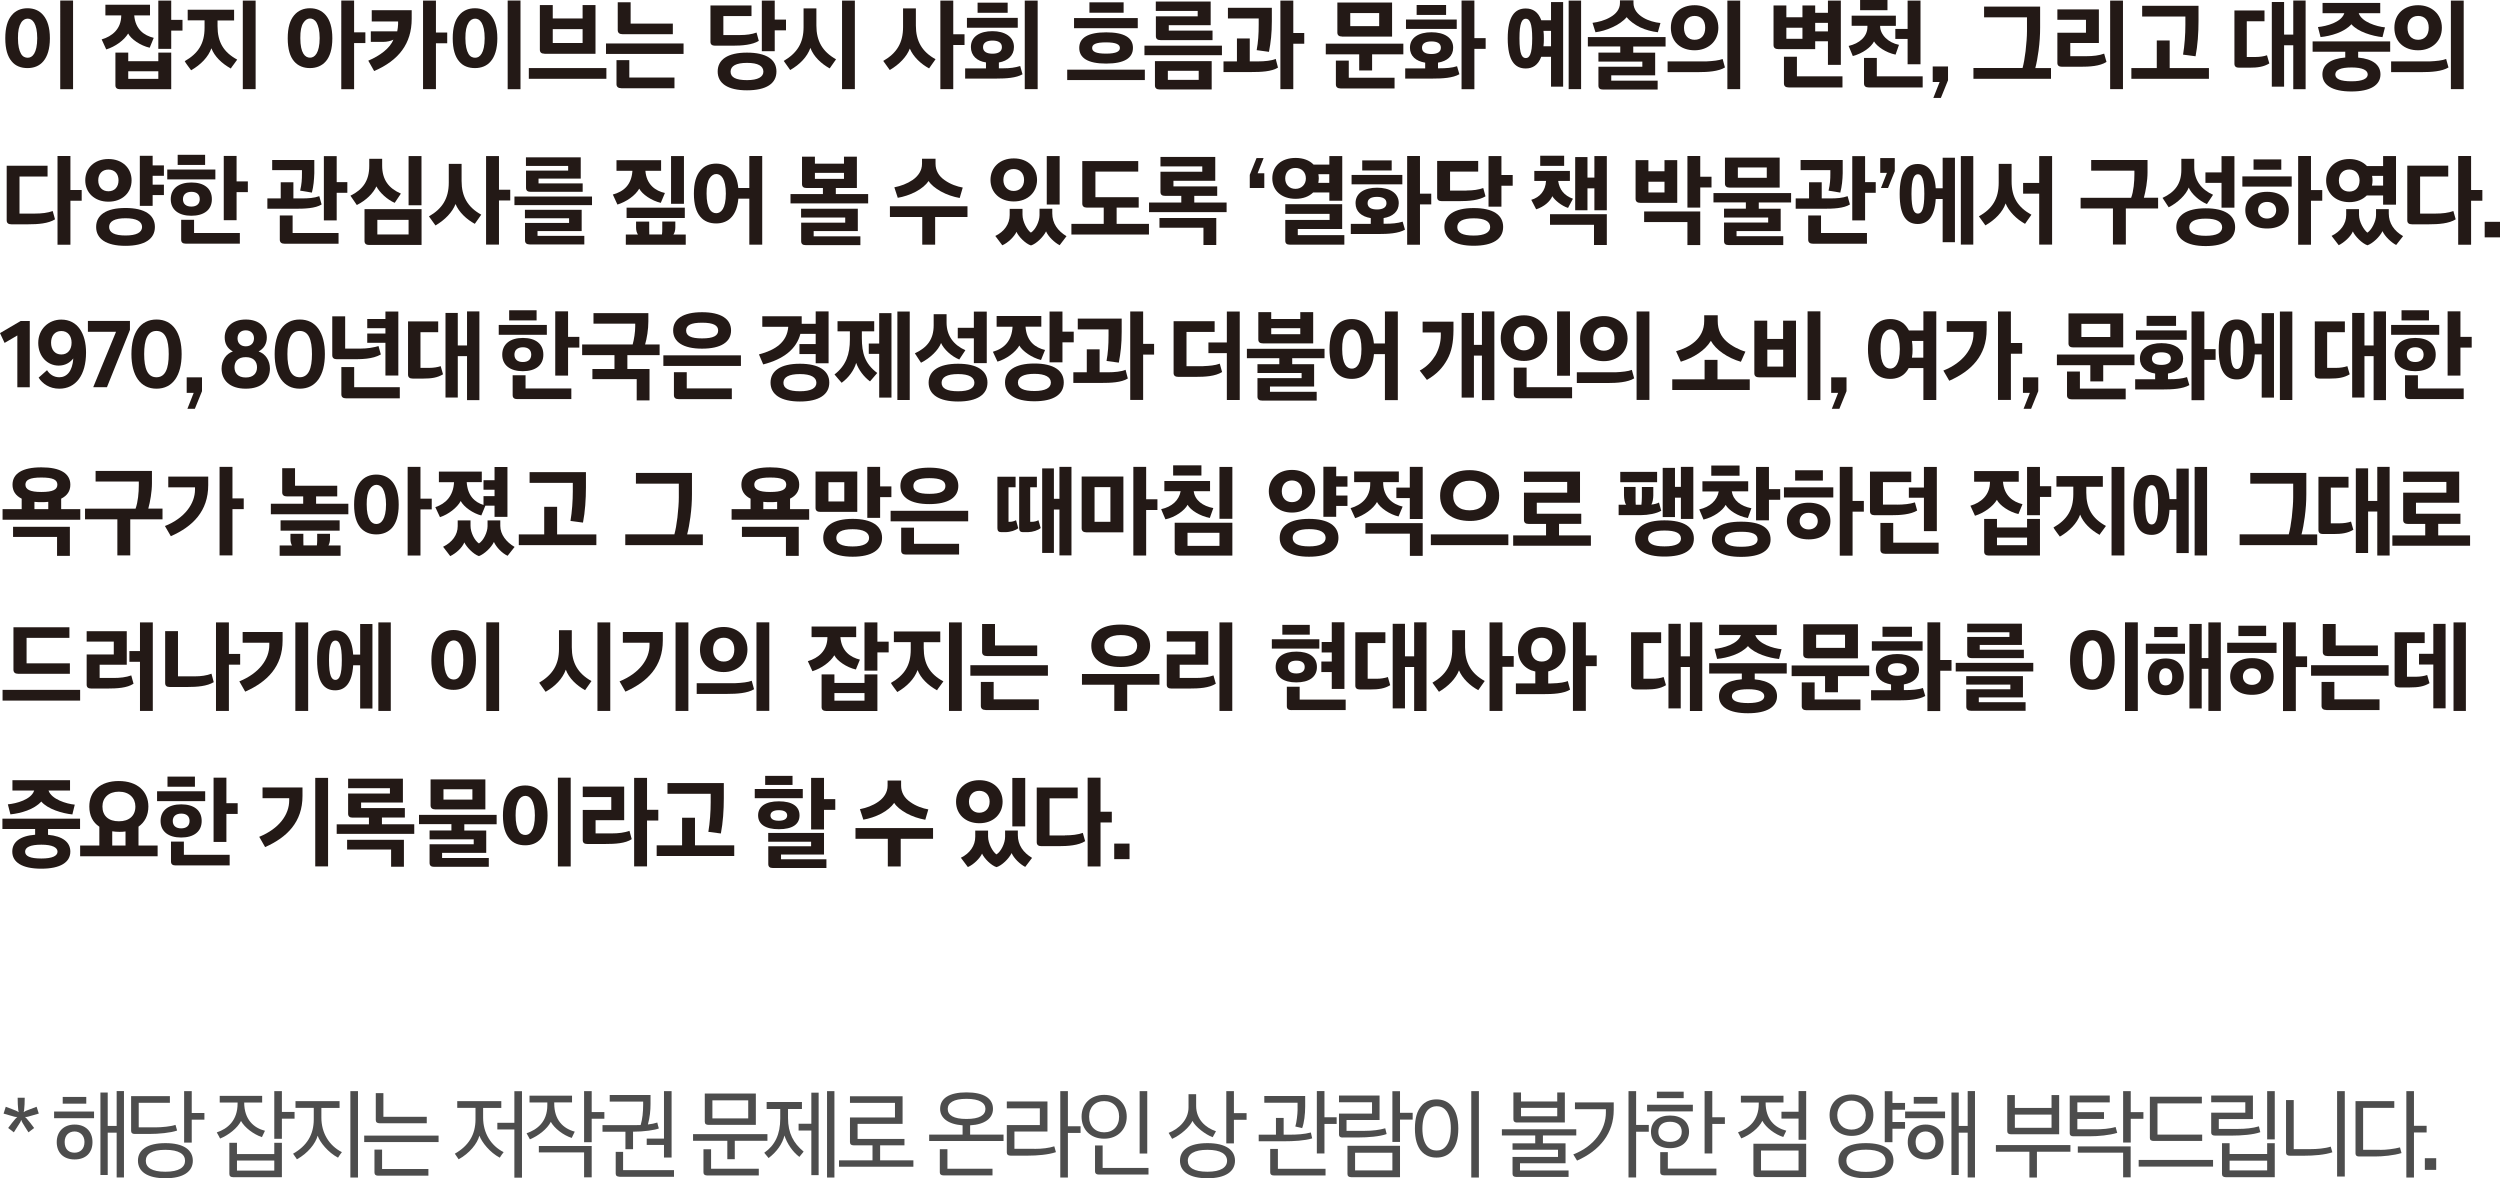 <?xml version="1.0" encoding="UTF-8"?>
<svg id="_레이어_2" data-name="레이어 2" xmlns="http://www.w3.org/2000/svg" viewBox="0 0 321.66 151.6">
  <defs>
    <style>
      .cls-1 {
        fill: #4d4d4d;
      }

      .cls-2 {
        fill: #231916;
      }
    </style>
  </defs>
  <g id="Layer_1" data-name="Layer 1">
    <g>
      <path class="cls-2" d="M5.58,7.88c-.5,.61-1.23,.88-2.04,.88s-1.54-.25-2.04-.87c-.52-.61-.82-1.56-.82-2.96s.3-2.34,.82-2.96c.5-.62,1.22-.91,2.04-.91s1.54,.29,2.04,.91c.52,.62,.84,1.57,.84,2.96s-.33,2.34-.84,2.95Zm-1.18-4.95c-.24-.4-.54-.53-.84-.53s-.64,.16-.86,.55c-.25,.4-.4,1.03-.39,1.96,0,.96,.16,1.61,.39,2,.21,.39,.55,.52,.86,.52s.6-.13,.84-.53c.23-.38,.39-1.03,.39-1.99s-.16-1.57-.39-1.98Zm3.35,8.55V.07h1.65V11.48h-1.65Z"/>
      <path class="cls-2" d="M13.55,.61h5.75V1.98h-2.03c.15,1.82,1.29,2.59,2.51,2.89-.18,.43-.34,.86-.52,1.27-1.18-.26-2.42-1.12-2.77-1.83-.53,.88-1.66,1.69-2.82,2.05-.19-.43-.39-.86-.59-1.29,1.34-.39,2.52-1.34,2.52-3.09h-2.04V.61Zm1.89,10.87c-.39,0-.59-.17-.59-.51V6.77h1.65v1.1h3.87v-1.1h1.66v4.71h-6.59Zm1.06-1.33h3.87v-.98h-3.87v.98Zm3.87-3.86V.08h1.66V2.56h1.45v1.38h-1.45v2.35h-1.66Z"/>
      <path class="cls-2" d="M24.16,1.25h5.96v1.38h-2.13v.74c0,2.04,.76,3.34,2.53,4.3l-.42,.58c-.18,.25-.38,.49-.39,.57-1.18-.65-2.12-1.57-2.51-2.61-.4,1.12-1.36,2.12-2.61,2.83-.1-.14-.77-1.01-.82-1.17,1.74-1,2.55-2.26,2.55-4.29v-.96h-2.17V1.25Zm7.08,10.22V.08h1.65V11.47h-1.65Z"/>
      <path class="cls-2" d="M41.93,7.88c-.52,.61-1.25,.88-2.05,.88s-1.52-.26-2.04-.87c-.52-.61-.82-1.56-.82-2.96s.3-2.34,.82-2.96c.52-.62,1.23-.91,2.04-.91s1.54,.29,2.05,.91c.52,.62,.83,1.59,.83,2.96s-.31,2.34-.83,2.95Zm-1.2-4.97c-.23-.39-.55-.53-.84-.53-.31,0-.62,.18-.86,.56-.26,.39-.4,1.03-.39,1.96,0,.96,.15,1.61,.39,2,.23,.38,.54,.52,.86,.52,.29,0,.6-.13,.84-.53,.23-.38,.4-1.03,.4-1.99s-.18-1.59-.4-1.99Zm3.18,8.57V.07h1.65V4.16h1.45v1.38h-1.45v5.94h-1.65Z"/>
      <path class="cls-2" d="M47.4,7.8c1.45-.61,2.8-1.6,3.21-2.7-.3,.17-.82,.29-1.32,.29h-1.58v-1.36h3.4c.05-.31,.11-.62,.11-.91v-.36h-3.39V1.31h5.14v1.12c0,3.17-1.65,5.34-4.83,6.71l-.76-1.34Zm7.03,3.67V.08h1.66V4.19h1.45v1.38h-1.45v5.9h-1.66Z"/>
      <path class="cls-2" d="M63.15,7.88c-.5,.61-1.23,.88-2.04,.88s-1.54-.25-2.04-.87c-.52-.61-.82-1.56-.82-2.96s.3-2.34,.82-2.96c.5-.62,1.22-.91,2.04-.91s1.54,.29,2.04,.91c.52,.62,.84,1.57,.84,2.96s-.33,2.34-.84,2.95Zm-1.18-4.95c-.24-.4-.54-.53-.84-.53s-.64,.16-.86,.55c-.25,.4-.4,1.03-.39,1.96,0,.96,.16,1.61,.39,2,.21,.39,.55,.52,.86,.52s.6-.13,.84-.53c.23-.38,.39-1.03,.39-1.99s-.16-1.57-.39-1.98Zm3.35,8.55V.07h1.65V11.48h-1.65Z"/>
      <path class="cls-2" d="M68.04,8.76h9.98v1.38h-9.98v-1.38Zm2.02-1.85c-.39,0-.6-.16-.6-.51V.65h1.66v1.73h3.84V.65h1.66V6.92h-6.57Zm1.06-1.38h3.84v-1.78h-3.84v1.78Z"/>
      <path class="cls-2" d="M77.97,5.59h9.98v1.35h-9.98v-1.35Zm1.97,5.76c-.39,0-.62-.17-.62-.52v-3.09h1.65v2.24h5.81v1.38h-6.84Zm-.45-11.06h1.65V3.04h5.43v1.36h-6.47c-.39,0-.62-.17-.62-.52V.29Z"/>
      <path class="cls-2" d="M95.2,4.51c.84,0,1.54-.1,2.14-.32,.09,.36,.2,.7,.29,1.07-.82,.51-2.13,.62-3.4,.62h-2.23c-.39,0-.59-.17-.59-.49V.7h5.28v1.37h-3.62v2.44h2.13Zm.91,2.26c2.5,0,3.79,.88,3.79,2.43s-1.3,2.42-3.79,2.42-3.77-.9-3.77-2.42,1.27-2.43,3.77-2.43Zm.01,3.54c1.41,0,2.1-.42,2.1-1.09,0-.73-.69-1.13-2.1-1.13s-2.12,.4-2.12,1.13,.67,1.09,2.12,1.09Zm1.9-3.72V.08h1.66V2.52h1.45v1.38h-1.45v2.69h-1.66Z"/>
      <path class="cls-2" d="M103.39,1.08h1.65V3.29c0,1.98,.77,3.35,2.53,4.34-.28,.38-.54,.78-.82,1.17-1.08-.6-2.08-1.53-2.48-2.64-.42,1.17-1.35,2.13-2.6,2.85l-.83-1.17c1.75-1.04,2.55-2.34,2.55-4.35V1.08Zm4.95,10.39V.08h1.65V11.47h-1.65Z"/>
      <path class="cls-2" d="M116.18,1.08h1.66V3.29c0,2,.79,3.37,2.53,4.33l-.83,1.18c-1.06-.57-2.05-1.51-2.48-2.55-.4,1.05-1.35,2.04-2.58,2.76l-.84-1.17c1.74-1,2.55-2.33,2.55-4.35V1.08Zm4.81,10.39V.08h1.66V4.41h1.45v1.38h-1.45v5.68h-1.66Z"/>
      <path class="cls-2" d="M124.18,8.8h2.68v-.77c-1.15-.16-1.94-.86-1.94-1.98,0-1.39,1.21-2.04,2.77-2.04s2.77,.69,2.77,2.04c0,1.1-.79,1.79-1.94,1.99v.75h.57c.84,0,1.55-.09,2.17-.3,.1,.35,.19,.7,.3,1.07-.81,.47-2.12,.55-3.31,.55h-4.07v-1.31Zm.23-6.5h6.54v1.27h-6.54v-1.27Zm1.37-1.96h3.87V1.65h-3.87V.34Zm1.92,4.88c-.71,0-1.22,.25-1.22,.85s.52,.84,1.22,.84,1.21-.25,1.21-.84-.48-.85-1.21-.85Zm4.15,6.25V.08h1.66V11.47h-1.66Z"/>
      <path class="cls-2" d="M137.31,8.96h9.99v1.34h-9.99v-1.34Zm.88-6.64h8.2v1.31h-8.2v-1.31Zm4.12,5.86c-2.36,0-3.45-.73-3.45-2.02s1.12-2,3.47-2,3.44,.7,3.44,2-1.1,2.02-3.45,2.02Zm-2.14-7.88h4.4V1.64h-4.4V.3Zm2.14,5.15c-1.35,0-1.79,.27-1.79,.72s.44,.73,1.79,.73,1.78-.3,1.78-.73-.44-.72-1.78-.72Z"/>
      <path class="cls-2" d="M147.25,5.88h9.97v1.22h-9.97v-1.22Zm1.95,5.63c-.38,0-.6-.16-.6-.51v-3.13h7.3v3.64h-6.69Zm-.49-9.41h5.39v-.69h-5.39V.2h7.06V3.24h-5.39v.7h5.63v1.22h-6.69c-.38,0-.6-.14-.6-.51V2.09Zm1.55,8.18h3.97v-1.17h-3.97v1.17Z"/>
      <path class="cls-2" d="M157.42,7.9h1.73v-2.95h1.65v2.95h1.07c.84,0,1.75-.09,2.27-.32l.29,1.12c-.83,.52-2.21,.57-3.42,.57h-3.59v-1.37Zm4.27-1.46c.19-1.03,.26-2.01,.26-3.28v-.78h-3.96V1h5.65v1.72c0,1.56-.13,2.7-.37,3.95l-1.59-.22Zm3.05,5.02V.08h1.66V4.25h1.41v1.38h-1.41v5.84h-1.66Z"/>
      <path class="cls-2" d="M174.88,9.07v-2.08h-4.3v-1.37h9.98v1.37h-4.02v2.08h-1.66Zm-2.39,2.31c-.38,0-.61-.16-.61-.51v-3.07h1.66v2.2h5.89v1.38h-6.94Zm.18-6.68c-.38,0-.6-.16-.6-.51V.33h7.04V4.71h-6.44Zm1.06-1.34h3.72V1.68h-3.72v1.69Z"/>
      <path class="cls-2" d="M183.36,8.06c-1.17-.19-1.95-.83-1.95-1.92,0-1.33,1.17-1.99,2.77-1.99s2.79,.66,2.79,1.99c0,1.09-.79,1.73-1.95,1.92v.73h.18c.84,0,1.63-.06,2.27-.27,.09,.23,.21,.79,.3,1.03-.84,.49-2.19,.56-3.43,.56h-3.54v-1.31h2.57v-.73Zm-2.46-5.55h6.53v1.21h-6.53v-1.21Zm1.37-1.87h3.79V1.92h-3.79V.64Zm1.9,4.69c-.71,0-1.21,.23-1.21,.81s.5,.81,1.21,.81,1.22-.23,1.22-.81-.5-.81-1.22-.81Zm3.88,6.15V.07h1.65V4.91h1.45v1.38h-1.45v5.19h-1.65Z"/>
      <path class="cls-2" d="M201.12,.27V11.15h-1.56v-3.84h-1.26c-.4,1.07-1.11,1.5-1.99,1.5-1.4,0-2.32-1-2.32-3.86s.92-3.86,2.32-3.86c.9,0,1.61,.44,2,1.52h1.25V.27h1.56Zm-4.8,7.2c.43,0,.82-.42,.82-2.54,0-1.95-.33-2.52-.82-2.52s-.82,.52-.82,2.52c0,2.11,.34,2.54,.82,2.54Zm2.27-1.52h.97v-1.98h-.97c.04,.3,.05,.62,.05,.98s-.01,.7-.05,1ZM203.43,.08V11.47h-1.6V.08h1.6Z"/>
      <path class="cls-2" d="M204.3,4.77h10v1.22h-4.16v.79h2.82v2.91h-5.65v.69h5.97v1.14h-7.03c-.38,0-.59-.14-.59-.51v-2.42h5.65v-.66h-5.65v-1.16h2.81v-.79h-4.17v-1.22Zm9.01-.62c-.73-.08-1.56-.29-2.32-.65-.69-.34-1.37-.86-1.7-1.29-.37,.46-1.1,.98-1.84,1.3-.76,.35-1.49,.55-2.17,.64l-.38-1.21c.74-.1,1.58-.31,2.27-.72,.76-.42,1.26-1.04,1.26-1.83V.04h1.74V.39c0,.81,.52,1.44,1.24,1.87,.69,.42,1.55,.64,2.23,.7l-.33,1.18Z"/>
      <path class="cls-2" d="M214.57,7.9h4.97c.83-.04,1.63-.12,2.1-.31l.3,1.09c-.83,.51-2.21,.6-3.42,.6h-3.96v-1.38Zm3.47-7.23c1.66,0,3.05,1.1,3.05,2.9s-1.37,2.9-3.05,2.9c-1.8,0-3.06-1.08-3.06-2.9s1.3-2.9,3.06-2.9Zm0,4.45c.83,0,1.36-.56,1.36-1.55s-.55-1.52-1.36-1.52c-.86,0-1.37,.61-1.37,1.52,0,.98,.53,1.55,1.37,1.55Zm4.21,6.34V.08h1.65V11.47h-1.65Z"/>
      <path class="cls-2" d="M228.8,6.32c-.38,0-.61-.16-.61-.52V.7h1.65v1.52h2.07V.7h1.64v.95h1.64V.08h1.66V8.35h-1.66v-3.04h-1.64v1.01h-4.75Zm.74,.98h1.66v2.52h5.86v1.43h-6.92c-.39,0-.61-.16-.61-.52v-3.43Zm.3-2.31h2.07v-1.42h-2.07v1.42Zm3.71-.95h1.64v-1.1h-1.64v1.1Z"/>
      <path class="cls-2" d="M238.23,2.02h5.7v1.31h-2.03c0,1.16,1.07,2.17,2.43,2.44l-.44,1.26c-1.27-.26-2.41-1.07-2.77-1.7-.38,.75-1.47,1.55-2.73,1.88-.19-.43-.37-.87-.54-1.3,1.36-.31,2.42-1.17,2.42-2.46v-.13h-2.03v-1.31Zm1.1-2.02h3.52V1.31h-3.52V0Zm.5,7.45h1.65v2.37h5.9v1.43h-6.95c-.39,0-.6-.16-.6-.52v-3.28Zm4.03-3.73h1.58V.08h1.66V8.27h-1.66v-3.26h-1.58v-1.29Z"/>
      <path class="cls-2" d="M248.75,12.6l.81-2.05h-.89v-2h1.97v1.78l-.92,2.27h-.96Z"/>
      <path class="cls-2" d="M253.9,8.75h6.33c.15-.55,.28-1.27,.39-2.17,.11-1.01,.18-1.87,.18-2.57v-1.78h-5.52V.85h7.21V3.58c0,.92-.06,1.9-.2,2.94-.11,.83-.25,1.59-.42,2.24h2.02v1.38h-9.98v-1.38Z"/>
      <path class="cls-2" d="M268.44,7.23c.86,0,1.64-.09,2.29-.33l.3,1.07c-.86,.55-2.17,.62-3.42,.62h-2.29c-.39,0-.61-.14-.61-.49v-3.89h3.68v-1.66h-3.68V1.21h5.34V5.53h-3.68v1.7h2.05Zm3.06,4.24V.08h1.65V11.47h-1.65Z"/>
      <path class="cls-2" d="M274.24,8.76h3.26v-3.55h1.66v3.55h5.05v1.38h-9.98v-1.38Zm6.64-1.73c.2-1.18,.3-2.61,.3-3.82v-1.08h-5.56V.75h7.25v1.95c0,1.52-.11,3.15-.38,4.54l-1.61-.21Z"/>
      <path class="cls-2" d="M287.49,1.35h3.87v1.39h-2.28V7.33h1.2c.45,0,1-.08,1.4-.22l.3,1.05c-.72,.44-1.5,.55-2.55,.55h-1.34c-.38,0-.6-.14-.6-.51V1.35Zm4.81,9.8V.26h1.58V4.45h1.18V.07h1.59V11.48h-1.59V5.82h-1.18v5.33h-1.58Z"/>
      <path class="cls-2" d="M297.55,5.33h9.98v1.33h-4.12v.75c1.9,.17,2.87,.96,2.87,2.16,0,1.37-1.27,2.2-3.74,2.2s-3.73-.83-3.73-2.2c0-1.22,.98-2.01,2.94-2.17v-.74h-4.2v-1.33Zm1.29-4.95h7.41V1.7h-2.77c.38,1.13,2.31,1.72,3.38,1.82l-.32,1.26c-1.29-.13-3.18-.69-4-1.66-.91,1.03-2.66,1.52-3.97,1.65-.11-.43-.23-.86-.33-1.29,1.08-.1,3.01-.6,3.39-1.78h-2.8V.38Zm3.72,10.08c1.42,0,2.08-.34,2.08-.88s-.66-.9-2.08-.9-2.09,.33-2.09,.9,.64,.88,2.09,.88Z"/>
      <path class="cls-2" d="M307.66,7.9h4.97c.83-.04,1.63-.12,2.1-.31l.3,1.09c-.83,.51-2.21,.6-3.42,.6h-3.96v-1.38Zm3.47-7.23c1.66,0,3.05,1.1,3.05,2.9s-1.37,2.9-3.05,2.9c-1.8,0-3.06-1.08-3.06-2.9s1.3-2.9,3.06-2.9Zm0,4.45c.83,0,1.36-.56,1.36-1.55s-.55-1.52-1.36-1.52c-.86,0-1.37,.61-1.37,1.52,0,.98,.53,1.55,1.37,1.55Zm4.21,6.34V.08h1.65V11.47h-1.65Z"/>
      <path class="cls-2" d="M4.49,27.48c.87,0,1.66-.09,2.29-.33l.3,1.07c-.86,.55-2.22,.64-3.42,.64H1.46c-.39,0-.6-.16-.6-.51v-7.03H6.12v1.39H2.51v4.77h1.98Zm2.91,4v-11.41h1.66v4.38h1.45v1.38h-1.45v5.66h-1.66Z"/>
      <path class="cls-2" d="M11.78,21.25c.52-.49,1.26-.79,2.17-.79s1.65,.3,2.17,.79c.52,.49,.81,1.17,.81,1.95s-.29,1.47-.81,1.96c-.52,.49-1.26,.79-2.17,.79s-1.65-.3-2.17-.79c-.52-.49-.81-1.18-.81-1.96s.29-1.46,.81-1.95Zm4.36,5.51c2.5,0,3.79,.9,3.79,2.44s-1.3,2.43-3.79,2.43-3.77-.91-3.77-2.43,1.27-2.44,3.77-2.44Zm-2.19-2.15c.78,0,1.3-.53,1.3-1.4s-.52-1.39-1.3-1.39-1.31,.52-1.31,1.39,.53,1.4,1.31,1.4Zm2.21,5.69c1.41,0,2.12-.4,2.12-1.1s-.71-1.12-2.12-1.12-2.12,.4-2.12,1.12,.67,1.1,2.12,1.1Zm1.83-3.8v-6.45h1.65v1.23h1.45v1.34h-1.45v1.14h1.45v1.34h-1.45v1.39h-1.65Z"/>
      <path class="cls-2" d="M21.52,21.81h6.19v1.27h-6.19v-1.27Zm3.1,5.95c-1.63,0-2.65-.77-2.65-2.13s1.02-2.15,2.66-2.15,2.63,.77,2.63,2.15-1.02,2.13-2.65,2.13Zm-1.76-7.84h3.53v1.3h-3.53v-1.3Zm1.05,11.43c-.38,0-.6-.14-.6-.51v-2.56h1.66v1.7h5.89v1.37h-6.94Zm.73-6.67c-.69,0-1.1,.35-1.1,.95s.39,.95,1.08,.95,1.08-.35,1.08-.95-.38-.95-1.07-.95Zm4.15,3.65v-8.27h1.65v3.28h1.45v1.38h-1.45v3.61h-1.65Z"/>
      <path class="cls-2" d="M34.39,25.53h1.73v-2.08h1.63v2.08h1.06c.87,0,1.6-.05,2.27-.29l.3,1.07c-.82,.51-2.19,.55-3.43,.55h-3.55v-1.33Zm4.23-1c.2-.85,.23-1.46,.23-2.18v-.46h-3.83v-1.3h5.42v1.69c-.03,.86-.1,1.7-.31,2.5l-1.5-.25Zm-2,6.83c-.39,0-.62-.16-.62-.52v-3.12h1.65v2.26h5.91v1.38h-6.94Zm5.05-3v-8.27h1.65v3.34h1.37v1.38h-1.37v3.55h-1.65Z"/>
      <path class="cls-2" d="M50.79,26.1c-.96-.4-1.97-1.35-2.36-2.12-.42,.88-1.27,1.77-2.52,2.4-.28-.4-.55-.79-.82-1.2,1.61-.79,2.42-1.94,2.42-3.83v-.92h1.66v.87c0,1.86,.86,2.93,2.41,3.61-.27,.4-.54,.79-.79,1.18Zm-3.3,5.42c-.38,0-.59-.17-.59-.51v-4.1h7.34v4.6h-6.74Zm1.06-1.35h4.02v-1.88h-4.02v1.88Zm4.02-3.76v-6.33h1.66v6.33h-1.66Z"/>
      <path class="cls-2" d="M57.73,21.08h1.66v2.21c0,2,.79,3.37,2.53,4.33l-.83,1.18c-1.06-.57-2.05-1.51-2.48-2.55-.4,1.05-1.35,2.04-2.58,2.76l-.84-1.17c1.74-1,2.55-2.33,2.55-4.35v-2.41Zm4.81,10.39v-11.39h1.66v4.33h1.45v1.38h-1.45v5.68h-1.66Z"/>
      <path class="cls-2" d="M66.19,25.29h9.98v1.1h-9.98v-1.1Zm1.35,3.39h5.68v-.6h-5.68v-1.09h7.3v2.74h-5.68v.62h6.02v1.1h-7.03c-.38,0-.6-.16-.6-.52v-2.26Zm.13-6.73h5.43v-.6h-5.43v-1.11h7.05v2.74h-5.43v.62h5.68v1.08h-6.69c-.38,0-.6-.14-.6-.51v-2.24Z"/>
      <path class="cls-2" d="M79.31,20.61h5.75v1.37h-2.02c.14,1.79,1.31,2.59,2.51,2.85l-.53,1.27c-1.16-.26-2.41-1.11-2.77-1.83-.52,.91-1.66,1.69-2.81,2.05l-.59-1.29c1.39-.38,2.4-1.23,2.52-3.05h-2.05v-1.37Zm2.77,9.56c-.15-.21-.24-.51-.24-.88v-.78h1.69v.95c0,.29,0,.52,.01,.71h1.63c.03-.19,.04-.43,.04-.71v-.96h1.68v.78c0,.38-.1,.69-.25,.9h1.59v1.31h-7.71v-1.31h1.58Zm-1.46-2.12v-1.33h7.49v1.33h-7.49Zm5.72-1.83v-6.14h1.66v6.14h-1.66Z"/>
      <path class="cls-2" d="M94.99,24.19h1.42v-4.12h1.66v11.41h-1.66v-5.92h-1.41c-.09,1.05-.39,1.81-.82,2.31-.5,.61-1.23,.88-2.04,.88s-1.53-.26-2.04-.87c-.52-.61-.82-1.56-.82-2.96s.3-2.34,.82-2.96c.5-.62,1.22-.91,2.04-.91s1.54,.29,2.04,.91c.42,.51,.72,1.23,.81,2.22Zm-1.99-1.27c-.24-.39-.55-.53-.84-.53-.32,0-.62,.18-.87,.56-.25,.39-.39,1.03-.38,1.96,0,.96,.15,1.61,.38,2,.23,.38,.54,.52,.87,.52,.29,0,.6-.13,.84-.53,.23-.38,.39-1.03,.39-1.99s-.16-1.59-.39-1.99Z"/>
      <path class="cls-2" d="M101.71,24.97h4.17v-.78h-2.09c-.39,0-.6-.14-.6-.51v-3.52h1.66v.9h3.74v-.9h1.66v4.03h-2.71v.78h4.16v1.2h-9.99v-1.2Zm1.36,3.68h5.68v-.66h-5.68v-1.13h7.3v2.87h-5.68v.68h6.01v1.13h-7.03c-.38,0-.59-.14-.59-.51v-2.38Zm1.78-5.64h3.74v-.77h-3.74v.77Z"/>
      <path class="cls-2" d="M118.66,31.48v-3.56h-4.16v-1.38h9.98v1.38h-4.16v3.56h-1.66Zm4.8-6.01c-.79-.14-1.65-.42-2.42-.85-.74-.43-1.26-.85-1.56-1.33-.35,.51-.91,.98-1.64,1.37-.72,.39-1.64,.68-2.33,.79l-.44-1.35c.82-.16,1.64-.46,2.36-.95,.72-.51,1.2-1.2,1.2-2.08v-.65h1.74v.65c0,.88,.42,1.6,1.19,2.12,.72,.52,1.61,.82,2.31,.94l-.39,1.34Z"/>
      <path class="cls-2" d="M130.44,20.38c1.83,0,2.99,1.2,2.99,2.77s-1.17,2.77-2.99,2.77-3-1.18-3-2.77,1.19-2.77,3-2.77Zm.35,9.44c-.28,.62-1.1,1.43-1.83,1.74-.3-.39-.59-.79-.9-1.2,1.16-.56,1.85-1.55,1.85-2.7v-.79h1.65v.75c0,.94,.64,2.03,1.08,2.31,.58-.35,1.11-1.44,1.11-2.26v-.81h1.64v.59c0,1.29,.69,2.25,1.83,2.94l-.88,1.16c-.67-.34-1.47-1.12-1.75-1.78-.35,.71-1.26,1.61-1.94,1.81-.68-.2-1.6-1.13-1.87-1.76Zm-.37-5.25c.79,0,1.34-.55,1.34-1.42s-.54-1.4-1.34-1.4-1.32,.56-1.32,1.4,.54,1.42,1.32,1.42Zm4.26,1.75v-6.24h1.66v6.24h-1.66Z"/>
      <path class="cls-2" d="M137.85,28.8h4.16v-2.09h-2.18c-.38,0-.58-.18-.58-.52v-5.47h7.2v1.36h-5.51v3.29h5.57v1.34h-2.84v2.09h4.16v1.38h-9.98v-1.38Z"/>
      <path class="cls-2" d="M147.83,26.06h4.16v-.86h-2.09c-.38,0-.59-.14-.59-.51v-2.59h5.38v-.69h-5.38v-1.22h7.05v3.07h-5.38v.72h5.63v1.22h-2.95v.86h4.16v1.23h-9.98v-1.23Zm7.01,5.46v-2.22h-5.66v-1.25h7.31v3.47h-1.65Z"/>
      <path class="cls-2" d="M162.58,20.34l-.77,1.95h.86v1.9h-1.87v-1.69l.87-2.16h.91Z"/>
      <path class="cls-2" d="M163.7,22.95c0-1.59,1.17-2.63,3-2.63,.98,0,1.79,.31,2.31,.86h2.03v-1.1h1.66v5.75h-1.66v-1.07h-2.08c-.52,.52-1.3,.82-2.26,.82-1.83,0-3-1.07-3-2.63Zm4.32,.01c0-.79-.52-1.35-1.34-1.35s-1.32,.56-1.32,1.35,.53,1.34,1.32,1.34,1.34-.58,1.34-1.34Zm-2.65,5.34h5.7v-.78h-5.7v-1.25h7.32v3.19h-5.71v.79h5.99v1.23h-7.01c-.38,0-.59-.14-.59-.51v-2.68Zm4.25-4.77h1.41v-1.12h-1.4c.02,.17,.05,.35,.05,.53,0,.21-.03,.4-.06,.58Z"/>
      <path class="cls-2" d="M176.36,28.06c-1.17-.19-1.95-.83-1.95-1.92,0-1.33,1.17-1.99,2.77-1.99s2.79,.66,2.79,1.99c0,1.09-.79,1.73-1.95,1.92v.73h.18c.84,0,1.62-.06,2.27-.27,.09,.23,.21,.79,.3,1.03-.84,.49-2.19,.56-3.43,.56h-3.54v-1.31h2.57v-.73Zm-2.46-5.55h6.53v1.21h-6.53v-1.21Zm1.37-1.87h3.79v1.29h-3.79v-1.29Zm1.9,4.69c-.71,0-1.21,.23-1.21,.81s.5,.81,1.21,.81,1.22-.23,1.22-.81-.5-.81-1.22-.81Zm3.88,6.15v-11.41h1.65v4.85h1.45v1.38h-1.45v5.19h-1.65Z"/>
      <path class="cls-2" d="M188.7,24.51c.84,0,1.54-.1,2.14-.32,.09,.36,.2,.7,.29,1.07-.82,.51-2.13,.62-3.4,.62h-2.23c-.39,0-.59-.17-.59-.49v-4.68h5.28v1.37h-3.62v2.44h2.13Zm.91,2.26c2.5,0,3.79,.88,3.79,2.43s-1.3,2.42-3.79,2.42-3.77-.9-3.77-2.42,1.27-2.43,3.77-2.43Zm.01,3.54c1.41,0,2.11-.42,2.11-1.09,0-.73-.69-1.13-2.11-1.13s-2.12,.4-2.12,1.13,.67,1.09,2.12,1.09Zm1.9-3.72v-6.51h1.66v2.44h1.45v1.38h-1.45v2.69h-1.66Z"/>
      <path class="cls-2" d="M197.41,21.99h4.58v1.29h-1.51c.16,1.12,.78,1.89,1.9,2.29l-.63,1.18c-.78-.23-1.75-1.01-2.02-1.51-.3,.7-1.08,1.37-2.08,1.69l-.63-1.22c1.12-.33,1.82-1.16,1.9-2.43h-1.51v-1.29Zm.76-1.95h3.08v1.3h-3.08v-1.3Zm6.92,11.48v-2.6h-5.66v-1.36h7.31v3.96h-1.65Zm-2.42-4.47v-6.84h1.58v2.64h.89v-2.77h1.6v6.97h-1.6v-2.82h-.89v2.82h-1.58Z"/>
      <path class="cls-2" d="M211.06,26.1c-.39,0-.62-.16-.62-.52v-4.98h1.65v1.44h2.07v-1.44h1.64v5.5h-4.74Zm6.05,5.42v-2.95h-5.57v-1.36h7.22v4.32h-1.65Zm-5.02-6.76h2.07v-1.38h-2.07v1.38Zm5.02,1.94v-6.63h1.65v2.67h1.45v1.38h-1.45v2.59h-1.65Z"/>
      <path class="cls-2" d="M220.45,24.84h10v1.21h-4.16v.81h2.82v2.87h-5.68v.66h6.01v1.14h-7.03c-.38,0-.59-.14-.59-.51v-2.39h5.68v-.64h-5.68v-1.14h2.81v-.81h-4.17v-1.21Zm2.09-.7c-.38,0-.6-.17-.6-.51v-3.35h7.04v3.86h-6.44Zm1.06-1.26h3.72v-1.33h-3.72v1.33Z"/>
      <path class="cls-2" d="M231.03,25.53h1.73v-2.08h1.63v2.08h1.06c.87,0,1.6-.05,2.27-.29l.3,1.07c-.82,.51-2.19,.55-3.43,.55h-3.55v-1.33Zm4.24-1c.2-.85,.23-1.46,.23-2.18v-.46h-3.83v-1.3h5.42v1.69c-.02,.86-.1,1.7-.31,2.5l-1.5-.25Zm-2,6.83c-.39,0-.62-.16-.62-.52v-3.12h1.65v2.26h5.91v1.38h-6.94Zm5.05-3v-8.27h1.65v3.34h1.37v1.38h-1.37v3.55h-1.65Z"/>
      <path class="cls-2" d="M242.01,24.19l.77-1.95h-.86v-1.9h1.87v1.69l-.87,2.16h-.91Z"/>
      <path class="cls-2" d="M251.53,20.29v10.87h-1.58v-5.56h-.89c-.14,2.34-1.06,3.22-2.31,3.22-1.41,0-2.33-.99-2.33-3.86s.92-3.86,2.33-3.86c1.26,0,2.16,.87,2.31,3.12h.89v-3.93h1.58Zm-4.76,7.19c.5,0,.82-.6,.82-2.54s-.33-2.52-.82-2.52-.83,.57-.83,2.52c0,2.05,.35,2.54,.83,2.54Zm7.12-7.4v11.39h-1.6v-11.39h1.6Z"/>
      <path class="cls-2" d="M257.16,21.08h1.66v2.25c0,2.04,.79,3.32,2.55,4.3l-.82,1.17c-1.08-.58-2.12-1.64-2.5-2.63-.38,1.13-1.37,2.12-2.6,2.83l-.84-1.17c1.75-.96,2.55-2.29,2.55-4.32v-2.44Zm3.14,2.46h2.07v-3.46h1.66v11.39h-1.66v-6.55h-2.07v-1.38Z"/>
      <path class="cls-2" d="M267.7,25.45h6.5c.32-.84,.42-2.08,.42-3.02v-.47h-5.56v-1.37h7.25v1.59c0,1.09-.23,2.38-.47,3.26h1.83v1.38h-4.15v4.64h-1.66v-4.64h-4.16v-1.38Z"/>
      <path class="cls-2" d="M283.94,26.25c-.98-.4-1.98-1.31-2.33-2.12-.33,.91-1.4,1.95-2.58,2.54-.25-.4-.53-.81-.79-1.21,1.6-.74,2.42-1.82,2.42-3.6v-1.43h1.66v1.08c0,1.69,.92,2.89,2.42,3.55l-.79,1.2Zm-.15,.55c2.48,0,3.79,.9,3.79,2.43s-1.31,2.43-3.79,2.43-3.78-.92-3.78-2.43,1.3-2.43,3.78-2.43Zm.01,3.54c1.44,0,2.11-.4,2.11-1.09s-.67-1.12-2.11-1.12-2.12,.4-2.12,1.12,.67,1.09,2.12,1.09Zm-.04-8.16h2.07v-2.09h1.66v6.63h-1.66v-3.19h-2.07v-1.35Z"/>
      <path class="cls-2" d="M288.51,22.7h6.35v1.31h-6.35v-1.31Zm3.18,6.7c-1.8,0-2.8-.95-2.8-2.35s1.01-2.37,2.81-2.37,2.79,.95,2.79,2.37-1,2.35-2.8,2.35Zm-1.74-8.89h3.57v1.33h-3.57v-1.33Zm1.74,5.47c-.71,0-1.16,.44-1.16,1.07s.47,1.07,1.16,1.07,1.17-.42,1.17-1.07-.45-1.07-1.17-1.07Zm4,5.5v-11.41h1.65v4.38h1.45v1.38h-1.45v5.66h-1.65Z"/>
      <path class="cls-2" d="M302.27,20.46c.96,0,1.75,.35,2.28,.91h2.07v-1.29h1.66v6.25h-1.66v-1.18h-2.1c-.53,.53-1.3,.86-2.24,.86-1.84,0-2.99-1.21-2.99-2.78s1.18-2.77,2.99-2.77Zm.45,9.33c-.26,.65-1.12,1.42-1.81,1.76l-.92-1.2c1.17-.57,1.88-1.53,1.88-2.69v-.75h1.65v.72c0,.98,.69,2.02,1.08,2.3,.54-.34,1.11-1.46,1.11-2.25v-.77h1.64v.56c0,1.24,.67,2.24,1.84,2.91l-.89,1.14c-.64-.32-1.47-1.13-1.76-1.78-.33,.71-1.24,1.57-1.93,1.82-.71-.23-1.61-1.18-1.88-1.77Zm-.45-5.14c.79,0,1.32-.55,1.32-1.42s-.53-1.42-1.32-1.42-1.34,.53-1.34,1.42,.54,1.42,1.34,1.42Zm2.91-.77h1.44v-1.25h-1.42c.04,.2,.06,.39,.06,.59,0,.23-.03,.45-.08,.66Z"/>
      <path class="cls-2" d="M313.37,27.48c.87,0,1.66-.09,2.29-.33l.3,1.07c-.86,.55-2.22,.64-3.42,.64h-2.21c-.39,0-.6-.16-.6-.51v-7.03h5.27v1.39h-3.62v4.77h1.98Zm2.91,4v-11.41h1.66v4.38h1.45v1.38h-1.45v5.66h-1.66Z"/>
      <path class="cls-2" d="M319.69,28.54h1.97v2h-1.97v-2Z"/>
      <path class="cls-2" d="M3.83,49.83h-1.6v-6.67l-1.64,.96-.59-1.26,2.66-1.56h1.17v8.53Z"/>
      <path class="cls-2" d="M6.05,47.63c.33,.53,.87,.91,1.58,.91,.95,0,1.69-.75,1.8-2.42-.44,.55-1.05,.92-1.89,.92-1.41,0-2.62-1.16-2.62-2.92s1.32-3,2.96-3c2.1,0,3.19,1.78,3.19,4.24,0,2.91-1.32,4.65-3.44,4.65-1.26,0-2.17-.64-2.66-1.42l1.08-.96Zm1.84-5.04c-.86,0-1.32,.65-1.32,1.51s.47,1.51,1.32,1.51,1.32-.65,1.32-1.51-.47-1.51-1.32-1.51Z"/>
      <path class="cls-2" d="M16.72,41.3v1.14l-2.96,7.38h-1.75v-.04l2.92-7.09h-3.62v-1.4h5.41Z"/>
      <path class="cls-2" d="M16.91,45.56c0-2.76,1.15-4.45,3.23-4.45s3.23,1.69,3.23,4.45-1.15,4.45-3.23,4.45-3.23-1.69-3.23-4.45Zm4.8,0c0-1.85-.43-2.98-1.58-2.98s-1.58,1.13-1.58,2.98,.43,2.98,1.58,2.98,1.58-1.13,1.58-2.98Z"/>
      <path class="cls-2" d="M24.11,52.6l.81-2.05h-.9v-2h1.97v1.78l-.92,2.27h-.96Z"/>
      <path class="cls-2" d="M28.51,47.42c0-1.01,.55-1.9,1.45-2.2-.71-.38-1.05-1.01-1.05-1.81,0-1.23,.9-2.3,2.71-2.3s2.71,1.07,2.71,2.3c0,.79-.35,1.43-1.06,1.81,.9,.3,1.46,1.18,1.46,2.2,0,1.47-1.02,2.59-3.11,2.59s-3.11-1.12-3.11-2.59Zm4.56-.16c0-.73-.44-1.31-1.45-1.31s-1.45,.58-1.45,1.31,.44,1.31,1.45,1.31,1.45-.58,1.45-1.31Zm-.39-3.73c0-.62-.42-1.03-1.06-1.03s-1.06,.4-1.06,1.03,.42,1.03,1.06,1.03,1.06-.4,1.06-1.03Z"/>
      <path class="cls-2" d="M35.34,45.56c0-2.76,1.15-4.45,3.23-4.45s3.23,1.69,3.23,4.45-1.15,4.45-3.23,4.45-3.23-1.69-3.23-4.45Zm4.8,0c0-1.85-.43-2.98-1.58-2.98s-1.58,1.13-1.58,2.98,.43,2.98,1.58,2.98,1.58-1.13,1.58-2.98Z"/>
      <path class="cls-2" d="M42.75,40.7h1.66v4.15h2.03c.78,0,1.59-.12,2.26-.33l.3,1.09c-1.1,.61-2.46,.61-3.82,.61h-1.83c-.39,0-.6-.16-.6-.52v-5.01Zm1.17,6.53h1.65v2.59h5.87v1.43h-6.92c-.39,0-.6-.16-.6-.52v-3.5Zm3.33-6.19h2.34v-.96h1.66v8.24h-1.66v-4.21h-2.34v-1.2h2.34v-.68h-2.34v-1.2Z"/>
      <path class="cls-2" d="M52.51,41.35h3.87v1.39h-2.28v4.59h1.2c.45,0,1-.08,1.4-.22l.3,1.05c-.72,.44-1.5,.55-2.55,.55h-1.34c-.38,0-.61-.14-.61-.51v-6.85Zm4.81,9.8v-10.89h1.58v4.19h1.19v-4.38h1.59v11.41h-1.59v-5.66h-1.19v5.33h-1.58Z"/>
      <path class="cls-2" d="M64.17,41.81h6.19v1.27h-6.19v-1.27Zm3.1,5.95c-1.63,0-2.65-.77-2.65-2.13s1.02-2.15,2.66-2.15,2.63,.77,2.63,2.15-1.02,2.13-2.65,2.13Zm-1.76-7.84h3.53v1.3h-3.53v-1.3Zm1.05,11.43c-.38,0-.6-.14-.6-.51v-2.56h1.66v1.7h5.89v1.37h-6.94Zm.73-6.67c-.69,0-1.1,.35-1.1,.95s.39,.95,1.08,.95,1.08-.35,1.08-.95-.38-.95-1.07-.95Zm4.15,3.65v-8.27h1.65v3.28h1.45v1.38h-1.45v3.61h-1.65Z"/>
      <path class="cls-2" d="M74.9,44.32h6.5c.18-.62,.33-1.6,.33-2.33v-.35h-5.37v-1.35h7.06v1.08c0,1.01-.19,2.18-.42,2.95h1.87v1.37h-4.15v1.79h2.85v4.04h-1.65v-2.74h-5.7v-1.3h2.84v-1.79h-4.16v-1.37Z"/>
      <path class="cls-2" d="M85.35,45.72h9.98v1.36h-9.98v-1.36Zm4.98-5.55c2.44,0,3.73,.87,3.73,2.35s-1.29,2.34-3.73,2.34-3.72-.87-3.72-2.34,1.26-2.35,3.72-2.35Zm-3.02,11.18c-.38,0-.6-.14-.6-.51v-2.95h1.65v2.08h5.8v1.38h-6.84Zm3.02-7.81c1.45,0,2.07-.34,2.07-1.01s-.62-1.01-2.07-1.01-2.05,.33-2.05,1.01,.6,1.01,2.05,1.01Z"/>
      <path class="cls-2" d="M97.65,45.6c2.16-.57,3.62-1.6,3.77-3.55h-3.34v-1.36h5.07v.97h1.8v-1.59h1.66v6.67h-1.66v-1.18h-2.09v-1.29h2.09v-1.31h-1.97c-.5,1.94-2.14,3.25-4.78,3.93-.19-.43-.38-.86-.55-1.29Zm5.26,1.2c2.48,0,3.79,.9,3.79,2.43s-1.31,2.43-3.79,2.43-3.77-.92-3.77-2.43,1.29-2.43,3.77-2.43Zm.01,3.54c1.44,0,2.12-.4,2.12-1.09s-.68-1.12-2.12-1.12-2.12,.4-2.12,1.12,.67,1.09,2.12,1.09Z"/>
      <path class="cls-2" d="M107.77,41.33h4.71v1.3h-1.59v.86c0,1.94,.38,3.3,1.98,4.5-.3,.36-.63,.73-.93,1.08-.79-.57-1.48-1.51-1.78-2.38-.26,.91-.95,1.9-1.87,2.56-.3-.35-.62-.7-.92-1.07,1.51-1.16,1.98-2.64,1.98-4.51v-1.04h-1.59v-1.3Zm4.01,2.87h1.34v-3.91h1.58v10.87h-1.58v-5.63h-1.34v-1.33Zm3.68,7.27v-11.39h1.59v11.39h-1.59Z"/>
      <path class="cls-2" d="M123.41,46.25c-.98-.4-1.98-1.31-2.33-2.12-.33,.91-1.4,1.95-2.58,2.54-.25-.4-.53-.81-.79-1.21,1.6-.74,2.42-1.82,2.42-3.6v-1.43h1.66v1.08c0,1.69,.92,2.89,2.42,3.55l-.79,1.2Zm-.15,.55c2.48,0,3.79,.9,3.79,2.43s-1.31,2.43-3.79,2.43-3.78-.92-3.78-2.43,1.3-2.43,3.78-2.43Zm.01,3.54c1.44,0,2.1-.4,2.1-1.09s-.67-1.12-2.1-1.12-2.12,.4-2.12,1.12,.67,1.09,2.12,1.09Zm-.04-8.16h2.07v-2.09h1.66v6.63h-1.66v-3.19h-2.07v-1.35Z"/>
      <path class="cls-2" d="M128.23,40.66h5.75v1.37h-2.03c.13,1.91,1.26,2.7,2.51,3l-.52,1.29c-1.17-.29-2.38-1.13-2.79-1.86-.5,.88-1.66,1.73-2.81,2.07-.19-.43-.39-.84-.59-1.27,1.54-.44,2.43-1.47,2.53-3.22h-2.05v-1.37Zm4.85,6.11c2.5,0,3.79,.9,3.79,2.44s-1.3,2.42-3.79,2.42-3.77-.91-3.77-2.42,1.27-2.44,3.77-2.44Zm.01,3.54c1.41,0,2.12-.4,2.12-1.09s-.71-1.12-2.12-1.12-2.12,.4-2.12,1.12,.67,1.09,2.12,1.09Zm1.95-3.69v-6.54h1.66v2.59h1.45v1.38h-1.45v2.57h-1.66Z"/>
      <path class="cls-2" d="M138.1,47.9h1.73v-2.95h1.65v2.95h1.07c.84,0,1.75-.09,2.27-.32l.29,1.12c-.83,.52-2.21,.57-3.42,.57h-3.59v-1.37Zm4.27-1.46c.19-1.03,.26-2.01,.26-3.28v-.78h-3.96v-1.39h5.65v1.72c0,1.56-.13,2.7-.37,3.95l-1.59-.22Zm3.05,5.02v-11.39h1.66v4.17h1.41v1.38h-1.41v5.84h-1.66Z"/>
      <path class="cls-2" d="M154.8,47.11c.82-.04,1.5-.08,2.14-.32l.3,1.08c-.9,.55-2.18,.62-3.42,.62h-2.22c-.4,0-.6-.17-.6-.49v-6.67h5.28v1.38h-3.62v4.41h2.13Zm.68-3.05h2.37v-3.98h1.66v11.39h-1.66v-6.03h-2.37v-1.38Z"/>
      <path class="cls-2" d="M160.42,44.88h10v1.21h-4.16v.77h2.82v2.87h-5.68v.68h6.01v1.13h-7.03c-.38,0-.59-.14-.59-.51v-2.38h5.68v-.66h-5.68v-1.13h2.81v-.77h-4.17v-1.21Zm2.08-.7c-.39,0-.6-.14-.6-.51v-3.51h1.66v.88h3.74v-.88h1.66v4.02h-6.47Zm1.06-1.18h3.74v-.77h-3.74v.77Z"/>
      <path class="cls-2" d="M176.77,44.19h1.42v-4.12h1.66v11.41h-1.66v-5.92h-1.41c-.09,1.05-.39,1.81-.82,2.31-.5,.61-1.24,.88-2.04,.88s-1.53-.26-2.04-.87c-.52-.61-.82-1.56-.82-2.96s.3-2.34,.82-2.96c.5-.62,1.22-.91,2.04-.91s1.54,.29,2.04,.91c.42,.51,.72,1.23,.81,2.22Zm-1.99-1.27c-.24-.39-.55-.53-.84-.53-.32,0-.62,.18-.87,.56-.25,.39-.39,1.03-.38,1.96,0,.96,.15,1.61,.38,2,.23,.38,.54,.52,.87,.52,.29,0,.6-.13,.84-.53,.23-.38,.39-1.03,.39-1.99s-.16-1.59-.39-1.99Z"/>
      <path class="cls-2" d="M182.67,47.68c.95-.52,1.56-1.21,2.02-1.96,.44-.77,.69-1.7,.69-2.55v-.39h-2.34v-1.39h3.97v1.1c-.01,1.56-.24,2.77-.82,3.8-.57,1.03-1.34,1.86-2.6,2.59l-.92-1.2Zm5.39,3.47v-10.89h1.58v4.11h1.03v-4.3h1.6v11.41h-1.6v-5.73h-1.03v5.41h-1.58Z"/>
      <path class="cls-2" d="M196.09,40.57c1.7,0,2.99,1.16,2.99,2.94s-1.27,2.93-2.99,2.93c-1.83,0-3-1.13-3-2.93s1.17-2.94,3-2.94Zm-.01,4.51c.81,0,1.34-.6,1.34-1.57s-.53-1.57-1.34-1.57-1.32,.57-1.32,1.57,.53,1.57,1.32,1.57Zm-1.31,2.22h1.65v2.52h5.85v1.42h-6.89c-.39,0-.61-.16-.61-.51v-3.43Zm5.57,1.04v-8.27h1.66v8.27h-1.66Z"/>
      <path class="cls-2" d="M202.89,47.9h4.97c.83-.04,1.63-.12,2.1-.31l.3,1.09c-.83,.51-2.21,.6-3.42,.6h-3.96v-1.38Zm3.47-7.23c1.66,0,3.05,1.1,3.05,2.9s-1.37,2.9-3.05,2.9c-1.8,0-3.06-1.08-3.06-2.9s1.3-2.9,3.06-2.9Zm0,4.45c.83,0,1.36-.56,1.36-1.55s-.55-1.52-1.36-1.52c-.86,0-1.37,.61-1.37,1.52,0,.98,.53,1.55,1.37,1.55Zm4.21,6.34v-11.39h1.65v11.39h-1.65Z"/>
      <path class="cls-2" d="M215.16,48.81h4.16v-2.51h1.66v2.51h4.15v1.37h-9.97v-1.37Zm8.83-2.26c-1.71-.49-3.26-1.57-3.86-2.7-.73,1.21-2.16,2.16-3.87,2.69l-.61-1.35c1.7-.47,3.62-1.59,3.62-3.89v-.74h1.74v.74c0,1.17,.43,1.99,1.1,2.6,.66,.61,1.69,1.13,2.46,1.34l-.58,1.31Z"/>
      <path class="cls-2" d="M226.33,48.55c-.39,0-.61-.16-.61-.52v-6.77h1.66v2.35h2.04v-2.35h1.66v7.29h-4.76Zm1.06-1.38h2.04v-2.18h-2.04v2.18Zm5.18,4.3v-11.41h1.65v11.41h-1.65Z"/>
      <path class="cls-2" d="M235.69,52.6l.81-2.05h-.89v-2h1.97v1.78l-.92,2.27h-.96Z"/>
      <path class="cls-2" d="M245.6,42.52h1.87v-2.46h1.66v11.41h-1.66v-4.11h-1.89c-.1,.19-.21,.36-.34,.51-.5,.61-1.24,.88-2.04,.88s-1.53-.26-2.04-.87c-.52-.61-.82-1.56-.82-2.96s.3-2.34,.82-2.96c.5-.62,1.22-.91,2.04-.91s1.54,.29,2.04,.91c.13,.17,.25,.35,.37,.56Zm-1.55,.39c-.24-.39-.55-.53-.84-.53-.32,0-.62,.18-.87,.56-.25,.39-.39,1.03-.38,1.96,0,.96,.15,1.61,.38,2,.23,.38,.54,.52,.87,.52,.29,0,.6-.13,.84-.53,.23-.38,.39-1.03,.39-1.99s-.16-1.59-.39-1.99Zm1.95,3.11h1.46v-2.15h-1.46c.05,.32,.08,.68,.08,1.05,0,.4-.02,.77-.08,1.09Z"/>
      <path class="cls-2" d="M250.04,47.68c2.56-1.01,3.87-2.9,3.87-4.69v-.29h-3.44v-1.38h5.14v1.09c0,3.35-1.97,5.33-4.81,6.58l-.76-1.31Zm7.03,3.78v-11.39h1.66v4.06h1.45v1.38h-1.45v5.95h-1.66Z"/>
      <path class="cls-2" d="M260.36,52.6l.81-2.05h-.89v-2h1.97v1.78l-.92,2.27h-.96Z"/>
      <path class="cls-2" d="M268.95,49.07v-2.08h-4.3v-1.37h9.98v1.37h-4.02v2.08h-1.66Zm-2.39,2.31c-.38,0-.61-.16-.61-.51v-3.07h1.66v2.2h5.89v1.38h-6.94Zm.18-6.68c-.38,0-.6-.16-.6-.51v-3.87h7.04v4.38h-6.44Zm1.06-1.34h3.72v-1.69h-3.72v1.69Z"/>
      <path class="cls-2" d="M277.28,48.06c-1.17-.19-1.95-.83-1.95-1.92,0-1.33,1.17-1.99,2.77-1.99s2.79,.66,2.79,1.99c0,1.09-.79,1.73-1.95,1.92v.73h.18c.84,0,1.62-.06,2.27-.27,.09,.23,.21,.79,.3,1.03-.84,.49-2.19,.56-3.43,.56h-3.54v-1.31h2.57v-.73Zm-2.46-5.55h6.53v1.21h-6.53v-1.21Zm1.37-1.87h3.79v1.29h-3.79v-1.29Zm1.9,4.69c-.71,0-1.21,.23-1.21,.81s.5,.81,1.21,.81,1.22-.23,1.22-.81-.5-.81-1.22-.81Zm3.88,6.15v-11.41h1.65v4.85h1.45v1.38h-1.45v5.19h-1.65Z"/>
      <path class="cls-2" d="M292.58,40.29v10.87h-1.58v-5.56h-.89c-.14,2.34-1.06,3.22-2.31,3.22-1.41,0-2.33-.99-2.33-3.86s.92-3.86,2.33-3.86c1.26,0,2.16,.87,2.31,3.12h.89v-3.93h1.58Zm-4.76,7.19c.5,0,.82-.6,.82-2.54s-.33-2.52-.82-2.52-.83,.57-.83,2.52c0,2.05,.35,2.54,.83,2.54Zm7.12-7.4v11.39h-1.6v-11.39h1.6Z"/>
      <path class="cls-2" d="M297.83,41.35h3.87v1.39h-2.28v4.59h1.2c.45,0,1-.08,1.4-.22l.3,1.05c-.72,.44-1.5,.55-2.55,.55h-1.34c-.38,0-.6-.14-.6-.51v-6.85Zm4.81,9.8v-10.89h1.58v4.19h1.18v-4.38h1.59v11.41h-1.59v-5.66h-1.18v5.33h-1.58Z"/>
      <path class="cls-2" d="M307.65,41.81h6.19v1.27h-6.19v-1.27Zm3.1,5.95c-1.63,0-2.65-.77-2.65-2.13s1.02-2.15,2.66-2.15,2.63,.77,2.63,2.15-1.02,2.13-2.65,2.13Zm-1.76-7.84h3.53v1.3h-3.53v-1.3Zm1.05,11.43c-.38,0-.6-.14-.6-.51v-2.56h1.66v1.7h5.89v1.37h-6.95Zm.73-6.67c-.69,0-1.1,.35-1.1,.95s.39,.95,1.08,.95,1.08-.35,1.08-.95-.38-.95-1.07-.95Zm4.15,3.65v-8.27h1.65v3.28h1.45v1.38h-1.45v3.61h-1.65Z"/>
      <path class="cls-2" d="M.33,65.51H2.79v-1.35c-.78-.38-1.18-.99-1.18-1.79,0-1.44,1.26-2.24,3.71-2.24s3.73,.79,3.73,2.24c0,.81-.4,1.4-1.18,1.79v1.35h2.46v1.36H.33v-1.36Zm7.01,6.01v-2.44H1.68v-1.3h7.31v3.74h-1.65Zm-2.03-8.22c1.49,0,2.07-.3,2.07-.94s-.58-.92-2.07-.92-2.04,.31-2.04,.92,.58,.94,2.04,.94Zm-.88,1.27v.94h1.78v-.94c-.28,.03-.58,.04-.89,.04s-.62-.01-.88-.04Z"/>
      <path class="cls-2" d="M10.94,65.45h6.5c.31-.84,.42-2.08,.42-3.02v-.47h-5.56v-1.37h7.25v1.59c0,1.09-.23,2.38-.47,3.26h1.83v1.38h-4.15v4.64h-1.66v-4.64h-4.16v-1.38Z"/>
      <path class="cls-2" d="M21.22,67.68c2.56-1.01,3.87-2.9,3.87-4.69v-.29h-3.44v-1.38h5.14v1.09c0,3.35-1.97,5.33-4.81,6.58l-.76-1.31Zm7.03,3.78v-11.39h1.66v4.06h1.45v1.38h-1.45v5.95h-1.66Z"/>
      <path class="cls-2" d="M34.85,64.81h4.16v-.94h-2.08c-.39,0-.62-.16-.62-.52v-3.11h1.65v2.26h5.43v1.37h-2.72v.94h4.15v1.36h-9.97v-1.36Zm2.72,5.37c-.13-.22-.2-.49-.2-.81v-.69h1.66v.87c0,.22,0,.44,.01,.62h1.73c.02-.18,.04-.4,.04-.62v-.87h1.65v.68c0,.31-.08,.6-.2,.82h1.56v1.33h-7.84v-1.33h1.59Zm-1.47-1.9v-1.33h7.6v1.33h-7.6Z"/>
      <path class="cls-2" d="M50.47,67.88c-.52,.61-1.25,.88-2.05,.88s-1.52-.26-2.04-.87c-.52-.61-.82-1.56-.82-2.96s.3-2.34,.82-2.96c.52-.62,1.23-.91,2.04-.91s1.54,.29,2.05,.91c.52,.62,.83,1.59,.83,2.96s-.31,2.34-.83,2.95Zm-1.2-4.97c-.23-.39-.55-.53-.84-.53-.31,0-.62,.18-.86,.56-.26,.39-.4,1.03-.39,1.96,0,.96,.15,1.61,.39,2,.23,.38,.54,.52,.86,.52,.29,0,.6-.13,.84-.53,.23-.38,.4-1.03,.4-1.99s-.18-1.59-.4-1.99Zm3.18,8.57v-11.41h1.65v4.09h1.45v1.38h-1.45v5.94h-1.65Z"/>
      <path class="cls-2" d="M56.46,60.68h5.53v1.35h-1.94c.11,1.75,1.03,2.59,2.16,2.94v-1.14h1.42v-.82h-1.42v-1.23h1.42v-1.69h1.66v6.41h-1.66v-1.44h-1.18l-.52,1.26c-1.06-.25-2.27-1.11-2.65-1.86-.45,.86-1.61,1.74-2.67,2.08l-.6-1.29c1.32-.43,2.32-1.42,2.41-3.21h-1.95v-1.35Zm3.28,9.11c-.28,.69-1.05,1.39-1.81,1.76l-.92-1.2c1.17-.57,1.88-1.53,1.88-2.65v-.74h1.65v.7c0,.86,.53,1.9,1.08,2.26,.59-.36,1.11-1.46,1.11-2.22v-.74h1.64v.71c0,1.09,.77,2.08,1.84,2.7l-.9,1.14c-.71-.32-1.47-1.12-1.76-1.78-.33,.71-1.24,1.57-1.93,1.82-.71-.23-1.61-1.18-1.88-1.77Z"/>
      <path class="cls-2" d="M66.76,68.76h3.26v-3.55h1.66v3.55h5.05v1.38h-9.98v-1.38Zm6.64-1.73c.2-1.18,.3-2.61,.3-3.82v-1.08h-5.56v-1.38h7.25v1.95c0,1.52-.11,3.15-.38,4.54l-1.61-.21Z"/>
      <path class="cls-2" d="M80.44,68.75h6.33c.15-.55,.28-1.27,.39-2.17,.11-1.01,.18-1.87,.18-2.57v-1.78h-5.52v-1.38h7.21v2.73c0,.92-.06,1.9-.2,2.94-.11,.83-.25,1.59-.42,2.24h2.02v1.38h-9.98v-1.38Z"/>
      <path class="cls-2" d="M94.11,65.51h2.46v-1.35c-.78-.38-1.18-.99-1.18-1.79,0-1.44,1.26-2.24,3.71-2.24s3.73,.79,3.73,2.24c0,.81-.4,1.4-1.18,1.79v1.35h2.46v1.36h-9.98v-1.36Zm7.01,6.01v-2.44h-5.66v-1.3h7.31v3.74h-1.65Zm-2.03-8.22c1.49,0,2.07-.3,2.07-.94s-.58-.92-2.07-.92-2.04,.31-2.04,.92,.58,.94,2.04,.94Zm-.88,1.27v.94h1.78v-.94c-.28,.03-.58,.04-.89,.04s-.62-.01-.88-.04Z"/>
      <path class="cls-2" d="M105.53,65.86c-.38,0-.6-.16-.6-.51v-4.68h5.37v5.19h-4.76Zm4.17,.9c2.48,0,3.79,.9,3.79,2.44s-1.31,2.43-3.79,2.43-3.78-.91-3.78-2.43,1.29-2.44,3.78-2.44Zm-3.11-2.24h2.04v-2.48h-2.04v2.48Zm3.11,5.79c1.42,0,2.12-.4,2.12-1.1s-.69-1.12-2.12-1.12-2.1,.4-2.1,1.12,.66,1.1,2.1,1.1Zm1.89-3.69v-6.55h1.65v2.51h1.45v1.38h-1.45v2.67h-1.65Z"/>
      <path class="cls-2" d="M114.59,65.72h9.98v1.36h-9.98v-1.36Zm4.98-5.55c2.44,0,3.73,.87,3.73,2.35s-1.29,2.34-3.73,2.34-3.72-.87-3.72-2.34,1.26-2.35,3.72-2.35Zm-3.02,11.18c-.38,0-.6-.14-.6-.51v-2.95h1.65v2.08h5.8v1.38h-6.84Zm3.02-7.81c1.45,0,2.07-.34,2.07-1.01s-.62-1.01-2.07-1.01-2.05,.33-2.05,1.01,.6,1.01,2.05,1.01Z"/>
      <path class="cls-2" d="M128.33,61.34h2.34v1.35h-.91v4.45h.16c.3,0,.59-.09,.81-.21,.09,.34,.18,.69,.28,1.03-.3,.27-1,.51-1.7,.51h-.48c-.34,0-.5-.16-.5-.51v-6.62Zm2.81,0h2.27v1.35h-.86v4.45h.18c.3,0,.64-.07,.88-.21l.29,1.01c-.34,.29-1.01,.51-1.63,.53h-.66c-.32,0-.48-.16-.48-.52v-6.62Zm2.95,9.8v-10.87h1.51v3.91h.71v-4.11h1.55v11.39h-1.55v-5.9h-.71v5.58h-1.51Z"/>
      <path class="cls-2" d="M139.77,68.49c-.38,0-.6-.17-.6-.51v-6.67h5.37v7.18h-4.76Zm1.06-1.35h2.04v-4.46h-2.04v4.46Zm4.99,4.34v-11.41h1.65v4.17h1.45v1.38h-1.45v5.86h-1.65Z"/>
      <path class="cls-2" d="M149.79,61.89h5.9v1.31h-2.1c.14,1.17,1.17,1.92,2.52,2.17l-.45,1.27c-1.29-.25-2.48-1-2.86-1.69-.39,.74-1.58,1.6-2.85,1.87-.18-.43-.38-.87-.55-1.31,1.39-.3,2.29-1.14,2.51-2.31h-2.1v-1.31Zm1.15-2.02h3.64v1.31h-3.64v-1.31Zm.79,11.62c-.38,0-.59-.17-.59-.51v-3.72h7.42v4.23h-6.83Zm1.06-1.26h4.11v-1.68h-4.11v1.68Zm4.11-3.48v-6.67h1.66v6.67h-1.66Z"/>
      <path class="cls-2" d="M164.06,61.25c.52-.49,1.26-.79,2.17-.79s1.65,.3,2.17,.79c.52,.49,.81,1.17,.81,1.95s-.29,1.47-.81,1.96c-.52,.49-1.26,.79-2.17,.79s-1.65-.3-2.17-.79c-.52-.49-.81-1.18-.81-1.96s.29-1.46,.81-1.95Zm4.36,5.51c2.5,0,3.79,.9,3.79,2.44s-1.3,2.43-3.79,2.43-3.77-.91-3.77-2.43,1.27-2.44,3.77-2.44Zm-2.19-2.15c.78,0,1.3-.53,1.3-1.4s-.52-1.39-1.3-1.39-1.31,.52-1.31,1.39,.53,1.4,1.31,1.4Zm2.21,5.69c1.41,0,2.12-.4,2.12-1.1s-.71-1.12-2.12-1.12-2.12,.4-2.12,1.12,.67,1.1,2.12,1.1Zm1.83-3.8v-6.45h1.65v1.23h1.45v1.34h-1.45v1.14h1.45v1.34h-1.45v1.39h-1.65Z"/>
      <path class="cls-2" d="M174.23,60.66h5.75v1.37h-2.02c0,1.98,1.26,2.86,2.51,3.15l-.53,1.27c-1.11-.25-2.38-1.1-2.77-1.86-.49,.9-1.69,1.72-2.81,2.08l-.59-1.29c1.39-.4,2.53-1.35,2.53-3.17v-.18h-2.07v-1.37Zm7.17,10.86v-2.86h-5.72v-1.35h7.37v4.21h-1.65Zm-1.74-8.78h1.73v-2.67h1.66v6.71h-1.66v-2.7h-1.73v-1.34Z"/>
      <path class="cls-2" d="M184.1,68.76h9.97v1.38h-9.97v-1.38Zm4.98-8.27c2.33,0,3.81,1.31,3.81,3.28s-1.46,3.26-3.73,3.26c-2.41,0-3.87-1.17-3.87-3.26,0-1.98,1.42-3.28,3.79-3.28Zm.01,5.17c1.31,0,2.12-.7,2.12-1.9,0-1.09-.79-1.91-2.12-1.91s-2.12,.79-2.12,1.91c0,1.2,.78,1.9,2.12,1.9Z"/>
      <path class="cls-2" d="M200.59,67.41v1.48h4.1v1.33h-10v-1.33h4.23v-1.48h-2.23c-.38,0-.61-.14-.61-.51v-3.51h5.56v-1.38h-5.56v-1.33h7.21v4h-5.56v1.42h5.72v1.3h-2.87Z"/>
      <path class="cls-2" d="M209.23,64.94c-.18-.21-.28-.77-.28-1.21v-1.08h1.49v1.85c0,.19,.01,.34,.02,.44h.73l.04-.44c.01-.21,.02-.4,.02-.57v-1.27h1.47v1.08c0,.38-.09,.95-.25,1.18,.35-.03,.69-.12,.98-.26,.09,.35,.19,.7,.29,1.05-.57,.36-1.7,.57-2.63,.57h-2.85v-1.34h.96Zm-.76-2.9v-1.33h4.74v1.33h-4.74Zm5.68,4.91c2.5,0,3.79,.85,3.79,2.35s-1.3,2.31-3.79,2.31-3.77-.86-3.77-2.31,1.27-2.35,3.77-2.35Zm.01,3.35c1.47,0,2.12-.38,2.12-1,0-.68-.64-1.04-2.12-1.04s-2.11,.36-2.11,1.04c0,.62,.63,1,2.11,1Zm-.23-3.78v-6.32h1.58v2.44h.76v-2.57h1.6v6.7h-1.6v-2.74h-.76v2.5h-1.58Z"/>
      <path class="cls-2" d="M219.03,61.92h5.9v1.3h-2.11c.18,1.17,1.16,1.91,2.52,2.17l-.45,1.26c-1.3-.22-2.48-1.01-2.86-1.69-.4,.77-1.59,1.59-2.85,1.89-.18-.44-.38-.88-.55-1.31,1.37-.3,2.29-1.13,2.51-2.31h-2.1v-1.3Zm1.15-2.02h3.64v1.31h-3.64v-1.31Zm3.84,7.22c2.57,0,3.79,.81,3.79,2.29,0,1.4-1.22,2.24-3.79,2.24s-3.76-.83-3.76-2.24c0-1.48,1.21-2.29,3.76-2.29Zm2.12,2.29c0-.69-.67-.99-2.11-.99s-2.1,.3-2.1,.99c0,.62,.67,.94,2.1,.94s2.11-.31,2.11-.94Zm-.2-2.47v-6.86h1.66v2.85h1.45v1.38h-1.45v2.64h-1.66Z"/>
      <path class="cls-2" d="M229.53,62.7h6.35v1.31h-6.35v-1.31Zm3.18,6.7c-1.8,0-2.8-.95-2.8-2.35s1.01-2.37,2.81-2.37,2.79,.95,2.79,2.37-1,2.35-2.8,2.35Zm-1.74-8.89h3.57v1.33h-3.57v-1.33Zm1.74,5.47c-.71,0-1.16,.44-1.16,1.07s.47,1.07,1.16,1.07,1.17-.42,1.17-1.07-.45-1.07-1.17-1.07Zm4,5.5v-11.41h1.65v4.38h1.45v1.38h-1.45v5.66h-1.65Z"/>
      <path class="cls-2" d="M244.09,64.93c.83,0,1.64-.08,2.29-.29,.09,.35,.2,.7,.29,1.05-.88,.52-2.19,.6-3.4,.6h-2.07c-.39,0-.6-.17-.6-.51v-5.1h5.31v1.35h-3.64v2.89h1.83Zm-2.16,2.35h1.66v2.54h5.84v1.43h-6.89c-.38,0-.6-.16-.6-.52v-3.45Zm3.67-4.55h1.94v-2.65h1.66v8.26h-1.66v-4.3h-1.94v-1.3Z"/>
      <path class="cls-2" d="M253.99,60.61h5.75v1.37h-2.03c.15,1.82,1.29,2.59,2.51,2.89-.18,.43-.34,.86-.52,1.27-1.18-.26-2.42-1.12-2.77-1.83-.53,.88-1.66,1.69-2.82,2.05-.19-.43-.39-.86-.59-1.29,1.34-.39,2.52-1.34,2.52-3.09h-2.04v-1.37Zm1.89,10.87c-.39,0-.59-.17-.59-.51v-4.2h1.65v1.1h3.87v-1.1h1.66v4.71h-6.59Zm1.06-1.33h3.87v-.98h-3.87v.98Zm3.87-3.86v-6.21h1.66v2.48h1.45v1.38h-1.45v2.35h-1.66Z"/>
      <path class="cls-2" d="M264.6,61.25h5.96v1.38h-2.13v.74c0,2.04,.76,3.34,2.53,4.3l-.42,.58c-.18,.25-.38,.49-.39,.57-1.18-.65-2.12-1.57-2.51-2.61-.4,1.12-1.36,2.12-2.61,2.83-.1-.14-.77-1.01-.82-1.17,1.74-1,2.55-2.26,2.55-4.29v-.96h-2.17v-1.38Zm7.08,10.22v-11.39h1.65v11.39h-1.65Z"/>
      <path class="cls-2" d="M281.61,60.29v10.87h-1.58v-5.56h-.89c-.14,2.34-1.06,3.22-2.31,3.22-1.41,0-2.33-.99-2.33-3.86s.92-3.86,2.33-3.86c1.26,0,2.16,.87,2.31,3.12h.89v-3.93h1.58Zm-4.76,7.19c.5,0,.82-.6,.82-2.54s-.33-2.52-.82-2.52-.83,.57-.83,2.52c0,2.05,.35,2.54,.83,2.54Zm7.12-7.4v11.39h-1.6v-11.39h1.6Z"/>
      <path class="cls-2" d="M288.15,68.75h6.33c.15-.55,.28-1.27,.39-2.17,.11-1.01,.18-1.87,.18-2.57v-1.78h-5.52v-1.38h7.21v2.73c0,.92-.06,1.9-.2,2.94-.11,.83-.25,1.59-.42,2.24h2.02v1.38h-9.98v-1.38Z"/>
      <path class="cls-2" d="M298.3,61.35h3.87v1.39h-2.28v4.59h1.2c.45,0,1-.08,1.4-.22l.3,1.05c-.72,.44-1.5,.55-2.55,.55h-1.34c-.38,0-.6-.14-.6-.51v-6.85Zm4.81,9.8v-10.89h1.58v4.19h1.18v-4.38h1.59v11.41h-1.59v-5.66h-1.18v5.33h-1.58Z"/>
      <path class="cls-2" d="M313.71,67.41v1.48h4.1v1.33h-10v-1.33h4.23v-1.48h-2.23c-.38,0-.61-.14-.61-.51v-3.51h5.56v-1.38h-5.56v-1.33h7.21v4h-5.56v1.42h5.72v1.3h-2.87Z"/>
      <path class="cls-2" d="M.33,88.76H10.31v1.38H.33v-1.38Zm1.98-2.07c-.38,0-.58-.18-.58-.53v-5.45h7.2v1.36H3.42v3.28h5.57v1.34H2.31Z"/>
      <path class="cls-2" d="M14.6,87.23c.87,0,1.61-.09,2.29-.33,.09,.35,.2,.72,.29,1.07-.82,.55-2.14,.62-3.4,.62h-2.03c-.39,0-.6-.14-.6-.49v-3.89h3.49v-1.66h-3.49v-1.34h5.16v4.32h-3.49v1.7h1.79Zm2.05-3.46h1.36v-3.69h1.65v11.39h-1.65v-6.32h-1.36v-1.38Z"/>
      <path class="cls-2" d="M21.25,81.2h1.65v5.82h2.19c.76,0,1.5-.1,2.12-.34,.09,.36,.19,.73,.29,1.09-.86,.52-2.13,.62-3.37,.62h-2.29c-.38,0-.59-.14-.59-.51v-6.7Zm6.54,10.27v-11.39h1.66v4.06h1.45v1.38h-1.45v5.95h-1.66Z"/>
      <path class="cls-2" d="M30.79,87.67c2.57-1.05,3.86-2.86,3.86-4.68v-.29h-3.43v-1.38h5.14v1.09c0,3.35-1.97,5.32-4.81,6.58l-.76-1.33Zm7.21,3.8v-11.39h1.65v11.39h-1.65Z"/>
      <path class="cls-2" d="M47.92,80.29v10.87h-1.58v-5.56h-.9c-.14,2.34-1.06,3.22-2.31,3.22-1.41,0-2.33-.99-2.33-3.86s.92-3.86,2.33-3.86c1.26,0,2.16,.87,2.31,3.12h.9v-3.93h1.58Zm-4.76,7.19c.5,0,.82-.6,.82-2.54s-.33-2.52-.82-2.52-.83,.57-.83,2.52c0,2.05,.35,2.54,.83,2.54Zm7.12-7.4v11.39h-1.6v-11.39h1.6Z"/>
      <path class="cls-2" d="M60.4,87.88c-.5,.61-1.23,.88-2.04,.88s-1.54-.25-2.04-.87c-.52-.61-.82-1.56-.82-2.96s.3-2.34,.82-2.96c.5-.62,1.22-.91,2.04-.91s1.54,.29,2.04,.91c.52,.62,.84,1.57,.84,2.96s-.33,2.34-.84,2.95Zm-1.18-4.95c-.24-.4-.54-.53-.84-.53s-.64,.16-.86,.55c-.25,.4-.4,1.03-.39,1.96,0,.96,.16,1.61,.39,2,.21,.39,.55,.52,.86,.52s.6-.13,.84-.53c.23-.38,.39-1.03,.39-1.99s-.16-1.57-.39-1.98Zm3.35,8.55v-11.41h1.65v11.41h-1.65Z"/>
      <path class="cls-2" d="M71.92,81.08h1.65v2.21c0,1.98,.77,3.35,2.53,4.34-.28,.38-.54,.78-.82,1.17-1.08-.6-2.08-1.53-2.48-2.64-.42,1.17-1.35,2.13-2.6,2.85l-.83-1.17c1.75-1.04,2.55-2.34,2.55-4.35v-2.41Zm4.95,10.39v-11.39h1.65v11.39h-1.65Z"/>
      <path class="cls-2" d="M79.71,87.67c2.57-1.05,3.86-2.86,3.86-4.68v-.29h-3.43v-1.38h5.14v1.09c0,3.35-1.97,5.32-4.81,6.58l-.76-1.33Zm7.21,3.8v-11.39h1.65v11.39h-1.65Z"/>
      <path class="cls-2" d="M89.65,87.9h4.97c.83-.04,1.63-.12,2.1-.31l.3,1.09c-.83,.51-2.21,.6-3.42,.6h-3.96v-1.38Zm3.47-7.23c1.66,0,3.05,1.1,3.05,2.9s-1.37,2.9-3.05,2.9c-1.8,0-3.06-1.08-3.06-2.9s1.3-2.9,3.06-2.9Zm0,4.45c.83,0,1.36-.56,1.36-1.55s-.55-1.52-1.36-1.52c-.86,0-1.37,.61-1.37,1.52,0,.98,.53,1.55,1.37,1.55Zm4.21,6.34v-11.39h1.65v11.39h-1.65Z"/>
      <path class="cls-2" d="M104.41,80.61h5.75v1.37h-2.03c.15,1.82,1.29,2.59,2.51,2.89-.18,.43-.34,.86-.52,1.27-1.18-.26-2.42-1.12-2.77-1.83-.53,.88-1.66,1.69-2.82,2.05-.19-.43-.39-.86-.59-1.29,1.34-.39,2.52-1.34,2.52-3.09h-2.04v-1.37Zm1.89,10.87c-.39,0-.59-.17-.59-.51v-4.2h1.65v1.1h3.87v-1.1h1.66v4.71h-6.59Zm1.06-1.33h3.87v-.98h-3.87v.98Zm3.87-3.86v-6.21h1.66v2.48h1.45v1.38h-1.45v2.35h-1.66Z"/>
      <path class="cls-2" d="M115.02,81.25h5.96v1.38h-2.13v.74c0,2.04,.76,3.34,2.53,4.3l-.42,.58c-.18,.25-.38,.49-.39,.57-1.18-.65-2.12-1.57-2.51-2.61-.4,1.12-1.36,2.12-2.61,2.83-.1-.14-.77-1.01-.82-1.17,1.74-1,2.55-2.26,2.55-4.29v-.96h-2.17v-1.38Zm7.08,10.22v-11.39h1.65v11.39h-1.65Z"/>
      <path class="cls-2" d="M124.85,85.59h9.98v1.35h-9.98v-1.35Zm1.97,5.76c-.39,0-.62-.17-.62-.52v-3.09h1.65v2.24h5.81v1.38h-6.84Zm-.45-11.06h1.65v2.76h5.43v1.36h-6.47c-.39,0-.62-.17-.62-.52v-3.6Z"/>
      <path class="cls-2" d="M139.21,86.72h9.97v1.38h-4.15v3.37h-1.66v-3.37h-4.16v-1.38Zm4.99-6.36c2.47,0,3.78,1.09,3.78,2.73s-1.31,2.73-3.78,2.73-3.79-1.04-3.79-2.73,1.27-2.73,3.79-2.73Zm.01,4.1c1.41,0,2.1-.48,2.1-1.38,0-.78-.69-1.37-2.1-1.37s-2.12,.57-2.12,1.37c0,.88,.66,1.38,2.12,1.38Z"/>
      <path class="cls-2" d="M153.84,87.23c.86,0,1.64-.09,2.29-.33l.3,1.07c-.86,.55-2.17,.62-3.42,.62h-2.29c-.39,0-.6-.14-.6-.49v-3.89h3.68v-1.66h-3.68v-1.34h5.34v4.32h-3.68v1.7h2.05Zm3.06,4.24v-11.39h1.65v11.39h-1.65Z"/>
      <path class="cls-2" d="M163.64,82.25h6.11v1.2h-6.11v-1.2Zm3.14,5.55c-1.63,0-2.65-.68-2.65-1.98s1.03-1.98,2.66-1.98,2.65,.68,2.65,1.98-1.02,1.98-2.66,1.98Zm-1.79-7.4h3.53v1.26h-3.53v-1.26Zm1.19,10.97c-.39,0-.61-.14-.61-.51v-2.5h1.65v1.65h5.92v1.35h-6.97Zm.62-6.37c-.69,0-1.08,.27-1.08,.82s.38,.83,1.07,.83,1.08-.29,1.08-.83-.38-.82-1.07-.82Zm3.25-2.4h1.3v-2.54h1.63v8.58h-1.63v-2.17h-1.34v-1.35h1.34v-1.17h-1.3v-1.35Z"/>
      <path class="cls-2" d="M174.38,81.35h3.87v1.39h-2.28v4.59h1.2c.45,0,1-.08,1.4-.22l.3,1.05c-.72,.44-1.5,.55-2.55,.55h-1.34c-.38,0-.6-.14-.6-.51v-6.85Zm4.81,9.8v-10.89h1.58v4.19h1.18v-4.38h1.59v11.41h-1.59v-5.66h-1.18v5.33h-1.58Z"/>
      <path class="cls-2" d="M186.84,81.08h1.66v2.21c0,2,.79,3.37,2.53,4.33l-.83,1.18c-1.06-.57-2.05-1.51-2.48-2.55-.4,1.05-1.35,2.04-2.58,2.76l-.84-1.17c1.74-1,2.55-2.33,2.55-4.35v-2.41Zm4.81,10.39v-11.39h1.66v4.33h1.45v1.38h-1.45v5.68h-1.66Z"/>
      <path class="cls-2" d="M195.04,87.93h2.5v-1.53c-1.35-.29-2.23-1.29-2.23-2.82,0-1.79,1.3-2.9,3.06-2.9s3.06,1.12,3.06,2.9c0,1.53-.96,2.52-2.23,2.81v1.55h.25c1.37-.03,1.92-.18,2.27-.31l.29,1.1c-.84,.52-2.21,.58-3.42,.58h-3.55v-1.38Zm3.33-2.81c.83,0,1.36-.56,1.36-1.55,0-.94-.53-1.52-1.36-1.52s-1.37,.61-1.37,1.52c0,.98,.53,1.55,1.37,1.55Zm4.01,6.34v-11.39h1.66v4.26h1.4v1.38h-1.4v5.75h-1.66Z"/>
      <path class="cls-2" d="M209.86,81.35h3.87v1.39h-2.28v4.59h1.2c.45,0,1-.08,1.4-.22l.3,1.05c-.72,.44-1.5,.55-2.55,.55h-1.34c-.38,0-.6-.14-.6-.51v-6.85Zm4.81,9.8v-10.89h1.58v4.19h1.18v-4.38h1.59v11.41h-1.59v-5.66h-1.18v5.33h-1.58Z"/>
      <path class="cls-2" d="M219.91,85.33h9.98v1.33h-4.12v.75c1.9,.17,2.87,.96,2.87,2.16,0,1.37-1.27,2.2-3.74,2.2s-3.73-.83-3.73-2.2c0-1.22,.98-2.01,2.94-2.17v-.74h-4.2v-1.33Zm1.29-4.95h7.41v1.33h-2.77c.38,1.13,2.31,1.72,3.38,1.82l-.32,1.26c-1.29-.13-3.18-.69-4-1.66-.91,1.03-2.66,1.52-3.97,1.65-.11-.43-.23-.86-.33-1.29,1.08-.1,3.01-.6,3.39-1.78h-2.8v-1.33Zm3.72,10.08c1.42,0,2.08-.34,2.08-.88s-.66-.9-2.08-.9-2.09,.33-2.09,.9,.64,.88,2.09,.88Z"/>
      <path class="cls-2" d="M234.82,89.07v-2.08h-4.3v-1.37h9.98v1.37h-4.02v2.08h-1.66Zm-2.39,2.31c-.38,0-.61-.16-.61-.51v-3.07h1.66v2.2h5.89v1.38h-6.94Zm.18-6.68c-.38,0-.6-.16-.6-.51v-3.87h7.04v4.38h-6.44Zm1.06-1.34h3.72v-1.69h-3.72v1.69Z"/>
      <path class="cls-2" d="M243.3,88.06c-1.17-.19-1.95-.83-1.95-1.92,0-1.33,1.17-1.99,2.77-1.99s2.79,.66,2.79,1.99c0,1.09-.79,1.73-1.95,1.92v.73h.18c.84,0,1.63-.06,2.27-.27,.09,.23,.21,.79,.3,1.03-.84,.49-2.19,.56-3.43,.56h-3.54v-1.31h2.57v-.73Zm-2.46-5.55h6.53v1.21h-6.53v-1.21Zm1.37-1.87h3.79v1.29h-3.79v-1.29Zm1.9,4.69c-.71,0-1.21,.23-1.21,.81s.5,.81,1.21,.81,1.22-.23,1.22-.81-.5-.81-1.22-.81Zm3.88,6.15v-11.41h1.65v4.85h1.45v1.38h-1.45v5.19h-1.65Z"/>
      <path class="cls-2" d="M251.63,85.29h9.98v1.1h-9.98v-1.1Zm1.35,3.39h5.68v-.6h-5.68v-1.09h7.3v2.74h-5.68v.62h6.02v1.1h-7.03c-.38,0-.6-.16-.6-.52v-2.26Zm.13-6.73h5.43v-.6h-5.43v-1.11h7.04v2.74h-5.43v.62h5.68v1.08h-6.69c-.38,0-.6-.14-.6-.51v-2.24Z"/>
      <path class="cls-2" d="M271.24,87.88c-.5,.61-1.24,.88-2.04,.88s-1.54-.25-2.04-.87c-.52-.61-.82-1.56-.82-2.96s.3-2.34,.82-2.96c.5-.62,1.22-.91,2.04-.91s1.54,.29,2.04,.91c.52,.62,.84,1.57,.84,2.96s-.33,2.34-.84,2.95Zm-1.18-4.95c-.24-.4-.54-.53-.84-.53s-.64,.16-.86,.55c-.25,.4-.4,1.03-.39,1.96,0,.96,.16,1.61,.39,2,.21,.39,.55,.52,.86,.52s.6-.13,.84-.53c.23-.38,.39-1.03,.39-1.99s-.16-1.57-.39-1.98Zm3.35,8.55v-11.41h1.65v11.41h-1.65Z"/>
      <path class="cls-2" d="M276.09,82.82h5.04v1.3h-5.04v-1.3Zm2.55,6.62c-1.46,0-2.29-.88-2.29-2.37s.84-2.35,2.31-2.35,2.31,.87,2.31,2.35-.83,2.37-2.32,2.37Zm-1.47-8.78h3.01v1.31h-3.01v-1.31Zm1.46,5.32c-.5,0-.82,.36-.82,1.12s.32,1.09,.82,1.09c.54,0,.86-.38,.86-1.09,0-.75-.32-1.12-.86-1.12Zm5.51,5.49v-5.42h-.86v5.1h-1.58v-10.87h1.58v4.39h.86v-4.59h1.6v11.39h-1.6Z"/>
      <path class="cls-2" d="M286.56,82.7h6.35v1.31h-6.35v-1.31Zm3.18,6.7c-1.8,0-2.8-.95-2.8-2.35s1.01-2.37,2.81-2.37,2.79,.95,2.79,2.37-1,2.35-2.8,2.35Zm-1.74-8.89h3.57v1.33h-3.57v-1.33Zm1.74,5.47c-.71,0-1.16,.44-1.16,1.07s.47,1.07,1.16,1.07,1.17-.42,1.17-1.07-.45-1.07-1.17-1.07Zm4,5.5v-11.41h1.65v4.38h1.45v1.38h-1.45v5.66h-1.65Z"/>
      <path class="cls-2" d="M297.35,85.59h9.98v1.35h-9.98v-1.35Zm1.97,5.76c-.39,0-.62-.17-.62-.52v-3.09h1.65v2.24h5.81v1.38h-6.84Zm-.45-11.06h1.65v2.76h5.43v1.36h-6.47c-.39,0-.62-.17-.62-.52v-3.6Z"/>
      <path class="cls-2" d="M308.1,81.35h3.87v1.39h-2.28v4.33h1.2c.45,0,1-.08,1.4-.22l.3,1.05c-.72,.44-1.5,.55-2.55,.55h-1.34c-.38,0-.6-.14-.6-.51v-6.59Zm3.14,2.77h1.84v-3.85h1.58v10.87h-1.58v-5.64h-1.84v-1.38Zm4.44,7.35v-11.39h1.59v11.39h-1.59Z"/>
      <path class="cls-2" d="M.31,105.33H10.3v1.33H6.18v.75c1.9,.17,2.87,.96,2.87,2.16,0,1.37-1.27,2.2-3.74,2.2s-3.73-.83-3.73-2.2c0-1.22,.98-2.02,2.94-2.17v-.74H.31v-1.33Zm1.29-4.95h7.41v1.33h-2.77c.38,1.13,2.31,1.72,3.38,1.82l-.31,1.26c-1.29-.13-3.18-.69-4-1.66-.91,1.03-2.66,1.52-3.97,1.65-.11-.43-.23-.86-.33-1.29,1.08-.1,3.01-.6,3.39-1.78H1.6v-1.33Zm3.72,10.08c1.42,0,2.08-.34,2.08-.88s-.66-.9-2.08-.9-2.09,.33-2.09,.9,.64,.88,2.09,.88Z"/>
      <path class="cls-2" d="M10.31,108.79h2.47v-2.42c-.83-.55-1.29-1.43-1.29-2.6,0-1.98,1.42-3.28,3.79-3.28s3.81,1.31,3.81,3.28c0,1.14-.47,2.03-1.27,2.59v2.43h2.46v1.38H10.31v-1.38Zm4.99-3.12c1.31,0,2.12-.7,2.12-1.9,0-1.09-.79-1.91-2.12-1.91s-2.12,.79-2.12,1.91c0,1.2,.78,1.9,2.12,1.9Zm-.86,1.3v1.82h1.71v-1.81c-.25,.04-.52,.05-.79,.05-.33,0-.63-.03-.92-.07Z"/>
      <path class="cls-2" d="M20.21,101.81h6.19v1.27h-6.19v-1.27Zm3.1,5.95c-1.63,0-2.65-.77-2.65-2.13s1.02-2.14,2.66-2.14,2.63,.77,2.63,2.14-1.02,2.13-2.65,2.13Zm-1.76-7.84h3.53v1.3h-3.53v-1.3Zm1.05,11.43c-.38,0-.6-.14-.6-.51v-2.56h1.66v1.7h5.89v1.37h-6.94Zm.73-6.67c-.69,0-1.1,.35-1.1,.95s.39,.95,1.08,.95,1.08-.35,1.08-.95-.38-.95-1.07-.95Zm4.15,3.65v-8.27h1.65v3.28h1.45v1.38h-1.45v3.61h-1.65Z"/>
      <path class="cls-2" d="M33.35,107.67c2.57-1.05,3.86-2.86,3.86-4.68v-.29h-3.43v-1.38h5.14v1.09c0,3.35-1.97,5.32-4.81,6.58l-.76-1.33Zm7.21,3.8v-11.39h1.65v11.39h-1.65Z"/>
      <path class="cls-2" d="M43.31,106.06h4.16v-.86h-2.09c-.38,0-.59-.14-.59-.51v-2.59h5.38v-.69h-5.38v-1.22h7.05v3.07h-5.38v.71h5.63v1.22h-2.95v.86h4.16v1.24h-9.98v-1.24Zm7.01,5.46v-2.22h-5.66v-1.25h7.31v3.47h-1.65Z"/>
      <path class="cls-2" d="M53.91,104.84h9.99v1.21h-4.16v.81h2.82v2.87h-5.68v.66h6.01v1.14h-7.03c-.38,0-.59-.14-.59-.51v-2.39h5.68v-.64h-5.68v-1.14h2.81v-.81h-4.17v-1.21Zm2.09-.7c-.38,0-.6-.17-.6-.51v-3.35h7.05v3.86h-6.44Zm1.06-1.26h3.72v-1.33h-3.72v1.33Z"/>
      <path class="cls-2" d="M69.61,107.88c-.5,.61-1.23,.88-2.04,.88s-1.54-.25-2.04-.87c-.52-.61-.82-1.56-.82-2.96s.3-2.34,.82-2.96c.5-.62,1.22-.91,2.04-.91s1.54,.29,2.04,.91c.52,.62,.84,1.57,.84,2.96s-.33,2.34-.84,2.95Zm-1.18-4.95c-.24-.4-.54-.53-.84-.53s-.64,.16-.86,.55c-.25,.4-.4,1.03-.39,1.96,0,.96,.16,1.61,.39,2,.21,.39,.55,.52,.86,.52s.6-.13,.84-.53c.23-.38,.39-1.03,.39-1.99s-.16-1.57-.39-1.98Zm3.35,8.55v-11.42h1.65v11.42h-1.65Z"/>
      <path class="cls-2" d="M78.7,107.23c.9,0,1.64-.1,2.29-.33,.1,.35,.2,.71,.29,1.07-.82,.55-2.14,.62-3.4,.62h-2.31c-.38,0-.59-.14-.59-.49v-3.89h3.67v-1.66h-3.67v-1.34h5.33v4.32h-3.68v1.7h2.07Zm2.89,4.24v-11.39h1.66v4.11h1.45v1.38h-1.45v5.9h-1.66Z"/>
      <path class="cls-2" d="M84.5,108.76h3.26v-3.55h1.66v3.55h5.05v1.38h-9.98v-1.38Zm6.64-1.73c.2-1.18,.3-2.61,.3-3.82v-1.08h-5.56v-1.38h7.25v1.95c0,1.52-.11,3.15-.38,4.54l-1.61-.21Z"/>
      <path class="cls-2" d="M97.11,101.52h6.18v1.18h-6.18v-1.18Zm3.1,5.17c-1.75,0-2.67-.65-2.67-1.78s.93-1.81,2.67-1.81,2.66,.66,2.66,1.81-.91,1.78-2.66,1.78Zm-1.76-6.86h3.52v1.16h-3.52v-1.16Zm.39,9.05h5.52v-.58h-5.52v-1.13h7.18v2.78h-5.53v.61h5.84v1.12h-6.89c-.38,0-.59-.14-.59-.51v-2.29Zm1.37-4.64c-.74,0-1.08,.27-1.08,.68s.33,.68,1.08,.68,1.07-.29,1.07-.68-.31-.68-1.07-.68Zm4.15,2.48v-6.64h1.66v2.74h1.45v1.38h-1.45v2.52h-1.66Z"/>
      <path class="cls-2" d="M114.23,111.48v-3.56h-4.16v-1.38h9.98v1.38h-4.16v3.56h-1.66Zm4.8-6.01c-.79-.14-1.65-.42-2.42-.84-.74-.43-1.26-.84-1.56-1.33-.35,.51-.91,.98-1.64,1.37-.72,.39-1.64,.68-2.33,.79l-.44-1.35c.82-.16,1.64-.45,2.36-.95,.72-.51,1.2-1.2,1.2-2.08v-.65h1.74v.65c0,.88,.42,1.6,1.19,2.12,.72,.52,1.61,.82,2.31,.94l-.39,1.34Z"/>
      <path class="cls-2" d="M126.01,100.38c1.83,0,2.99,1.2,2.99,2.77s-1.17,2.77-2.99,2.77-3-1.18-3-2.77,1.19-2.77,3-2.77Zm.35,9.44c-.28,.62-1.1,1.43-1.83,1.74-.3-.39-.59-.79-.9-1.2,1.16-.56,1.85-1.55,1.85-2.7v-.79h1.65v.75c0,.94,.64,2.03,1.08,2.31,.58-.35,1.11-1.44,1.11-2.26v-.81h1.64v.58c0,1.29,.69,2.25,1.83,2.94l-.88,1.16c-.67-.34-1.47-1.12-1.75-1.78-.35,.72-1.26,1.61-1.94,1.81-.68-.2-1.6-1.13-1.87-1.75Zm-.37-5.25c.79,0,1.34-.55,1.34-1.42s-.54-1.4-1.34-1.4-1.32,.56-1.32,1.4,.54,1.42,1.32,1.42Zm4.26,1.76v-6.24h1.66v6.24h-1.66Z"/>
      <path class="cls-2" d="M137.03,107.48c.87,0,1.66-.09,2.29-.32l.3,1.07c-.86,.55-2.22,.64-3.42,.64h-2.21c-.39,0-.6-.16-.6-.51v-7.03h5.27v1.39h-3.62v4.77h1.98Zm2.91,4v-11.42h1.66v4.38h1.45v1.38h-1.45v5.66h-1.66Z"/>
      <path class="cls-2" d="M143.36,108.54h1.97v2h-1.97v-2Z"/>
      <path class="cls-1" d="M4.98,143.28l-.8,.23c-.43,.14-.82,.24-.93,.2v.04c.09,.04,.35,.37,.64,.72l.5,.66-.73,.56-.45-.71c-.24-.37-.46-.74-.46-.86h-.04c0,.11-.22,.49-.48,.86l-.45,.71-.73-.56,.5-.66c.28-.35,.55-.68,.65-.72v-.04c-.12,.04-.51-.06-.94-.2l-.8-.23,.28-.88,.77,.29c.43,.15,.81,.32,.87,.4l.02-.03c-.06-.09-.07-.52-.11-.97l-.02-.85h.91l-.02,.85c-.04,.45-.05,.88-.11,.97l.02,.03c.06-.09,.44-.25,.87-.4l.77-.29,.28,.88Z"/>
      <path class="cls-1" d="M6.96,143.01h5.14v.86H6.96v-.86Zm2.64,6.17c-1.42,0-2.3-.86-2.3-2.23s.92-2.26,2.3-2.26,2.3,.86,2.3,2.26-.89,2.23-2.3,2.23Zm-1.53-8.04h3.03v.86h-3.03v-.86Zm1.53,4.44c-.73,0-1.28,.49-1.28,1.35,0,.97,.55,1.38,1.28,1.38,.67,0,1.27-.43,1.27-1.38,0-.86-.6-1.35-1.27-1.35Zm5.41,5.92v-5.77h-1.15v5.45h-.94v-10.61h.94v4.3h1.15v-4.49h.94v11.12h-.94Z"/>
      <path class="cls-1" d="M20.01,145.05c.78,0,1.98-.11,2.57-.32l.21,.73c-.84,.3-2.4,.44-3.57,.44h-1.88c-.31,0-.47-.13-.47-.39v-4.48h4.99v.86h-4.01v3.16h2.17Zm1.28,2.03c2.34,0,3.52,.88,3.52,2.26s-1.19,2.26-3.52,2.26-3.54-.86-3.54-2.26,1.19-2.26,3.54-2.26Zm-.01,3.68c1.75,0,2.53-.57,2.53-1.41s-.78-1.41-2.53-1.41-2.52,.54-2.52,1.41,.77,1.41,2.52,1.41Zm2.41-3.75v-6.62h.98v2.81h1.63v.86h-1.63v2.95h-.98Z"/>
      <path class="cls-1" d="M28.26,141h5.47v.86h-2.31c0,2.18,1.24,3.27,2.67,3.63l-.39,.82c-1.08-.37-2.21-1.22-2.69-2.08-.45,.91-1.6,1.82-2.69,2.26-.13-.27-.29-.53-.43-.79,1.41-.47,2.68-1.53,2.68-3.74v-.1h-2.3v-.86Zm1.73,10.46c-.32,0-.48-.14-.48-.42v-4h.98v1.45h4.8v-1.45h.98v4.42h-6.28Zm.5-.85h4.8v-1.29h-4.8v1.29Zm4.8-4.1v-6.12h.98v2.68h1.63v.86h-1.63v2.59h-.98Z"/>
      <path class="cls-1" d="M38.02,141.68h5.67v.87h-2.34v1.25c0,1.97,.99,3.6,2.64,4.44-.18,.21-.27,.37-.5,.71-1.27-.67-2.33-1.97-2.62-2.83-.26,1.01-1.27,2.27-2.67,3.04-.2-.34-.29-.38-.49-.72,1.77-1.01,2.66-2.44,2.66-4.42v-1.48h-2.35v-.87Zm7.06,9.83v-11.12h.98v11.12h-.98Z"/>
      <path class="cls-1" d="M46.86,146.11h9.57v.83h-9.57v-.83Zm1.8,5.16c-.32,0-.48-.14-.48-.42v-2.94h.98v2.5h5.96v.86h-6.46Zm-.31-10.62h.98v3.04h5.58v.83h-6.08c-.32,0-.48-.14-.48-.42v-3.46Z"/>
      <path class="cls-1" d="M58.83,141.68h5.67v.87h-2.34v1.25c0,1.97,.99,3.6,2.64,4.44-.15,.19-.27,.35-.5,.71-1.27-.67-2.3-1.97-2.62-2.83-.26,1.01-1.27,2.27-2.67,3.04l-.49-.72c1.77-1.01,2.66-2.44,2.66-4.42v-1.48h-2.35v-.87Zm5.16,2.78h2.19v-4.06h.98v11.12h-.98v-6.2h-2.19v-.86Z"/>
      <path class="cls-1" d="M68.13,140.97h5.47v.87h-2.29v.14c0,2.12,1.14,3.22,2.64,3.62l-.39,.81c-1.08-.34-2.24-1.24-2.69-2.07-.46,.92-1.6,1.8-2.69,2.25l-.43-.78c1.37-.47,2.67-1.46,2.67-3.61v-.35h-2.29v-.87Zm7.02,10.51v-3.21h-5.82v-.82h6.8v4.03h-.98Zm0-4.53v-6.56h.98v2.69h1.63v.86h-1.63v3.02h-.98Z"/>
      <path class="cls-1" d="M82.75,142.16v-.42h-4.3v-.85h5.25v1.15c0,.82-.09,1.77-.34,2.64,.4-.04,.93-.15,1.21-.25,.06,.25,.11,.5,.2,.76-.45,.2-1.93,.42-3.32,.42v2.25h-.98v-2.25h-2.95v-.85h4.42c.16,0,.35,0,.49-.01,.23-.77,.32-1.68,.32-2.59Zm-3.05,9.24c-.32,0-.48-.14-.48-.4v-2.8h.95v2.35h6.55v.86h-7.02Zm3.51-4.9h2.22v-6.11h.98v8.54h-.98v-1.62h-2.22v-.82Z"/>
      <path class="cls-1" d="M93.58,149.15v-2.37h-4.41v-.86h9.57v.86h-4.2v2.37h-.97Zm-2.59,2.09c-.32,0-.48-.14-.48-.4v-2.97h.98v2.5h6.14v.87h-6.65Zm.17-6.51c-.31,0-.48-.11-.48-.42v-3.61h6.57v4.03h-6.09Zm.5-.83h4.61v-2.33h-4.61v2.33Z"/>
      <path class="cls-1" d="M98.63,141.79h4.55v.9h-1.79v1.16c0,1.94,.7,3.24,2.01,4.32-.18,.24-.37,.44-.55,.68-.86-.64-1.59-1.72-1.92-2.75-.26,1.06-.97,2.09-2.04,2.9l-.56-.68c1.38-.96,2.06-2.36,2.06-4.39v-1.24h-1.75v-.9Zm4.12,2.79h1.64v-3.99h.94v10.61h-.94v-5.74h-1.64v-.88Zm3.66,6.93v-11.12h.95v11.12h-.95Z"/>
      <path class="cls-1" d="M113.24,147.36v1.93h4.28v.83h-9.57v-.83h4.31v-1.93h-2.44c-.31,0-.46-.14-.46-.4v-3.18h5.79v-1.88h-5.79v-.85h6.77v3.55h-5.79v1.94h6.03v.82h-3.13Z"/>
      <path class="cls-1" d="M119.55,145.98h4.3v-1.19c-1.9-.14-2.89-.96-2.89-2.12,0-1.36,1.17-2.12,3.39-2.12s3.41,.76,3.41,2.12c0,1.2-1.02,2.01-2.94,2.12v1.19h4.3v.83h-9.57v-.83Zm1.85,5.25c-.32,0-.48-.13-.48-.39v-2.98h.98v2.51h5.8v.86h-6.3Zm2.95-7.26c1.68,0,2.44-.49,2.44-1.3,0-.76-.76-1.29-2.44-1.29s-2.41,.53-2.41,1.29c0,.81,.73,1.3,2.41,1.3Z"/>
      <path class="cls-1" d="M133.08,147.82c1.02,0,1.87-.11,2.57-.33l.21,.75c-.98,.34-2.45,.45-3.57,.45h-2.28c-.31,0-.47-.14-.47-.42v-3.51h4.25v-2.16h-4.25v-.88h5.23v3.87h-4.25v2.22h2.56Zm3.34,3.69v-11.12h.98v4.52h1.63v.86h-1.63v5.74h-.98Z"/>
      <path class="cls-1" d="M142.07,140.87c1.81,0,2.9,1.22,2.9,2.8s-1.1,2.84-2.9,2.84-2.91-1.21-2.91-2.84,1.15-2.8,2.91-2.8Zm-.01,4.82c1.16,0,1.93-.78,1.93-2.01s-.77-2.01-1.93-2.01-1.93,.78-1.93,2.01,.8,2.01,1.93,2.01Zm-1.17,1.69h.98v2.89h5.9v.85h-6.41c-.31,0-.47-.14-.47-.4v-3.33Zm5.74,1.04v-8.03h.98v8.03h-.98Z"/>
      <path class="cls-1" d="M156.02,146.31c-.88-.3-2.23-1.34-2.59-2.09-.33,.72-1.43,1.77-2.62,2.31l-.45-.77c1.24-.47,2.56-1.63,2.56-3.28v-1.7h.98v1.51c0,1.73,1.2,2.81,2.55,3.26l-.42,.77Zm-.66,.77c2.34,0,3.54,.88,3.54,2.26s-1.2,2.26-3.54,2.26-3.54-.86-3.54-2.26,1.19-2.26,3.54-2.26Zm0,3.68c1.73,0,2.52-.57,2.52-1.41s-.8-1.41-2.52-1.41-2.53,.54-2.53,1.41,.77,1.41,2.53,1.41Zm2.42-3.66v-6.71h.98v2.83h1.63v.86h-1.63v3.03h-.98Z"/>
      <path class="cls-1" d="M161.96,145.99h2.21v-2.15h.99v2.15h.89c.75,0,1.77-.05,2.61-.28,.06,.25,.12,.5,.17,.76-.97,.3-2.42,.37-3.56,.37h-3.32v-.85Zm4.7-1.05c.16-.47,.29-1.64,.29-2.06v-1h-4.28v-.86h5.26v1.35c0,.96-.13,2.11-.39,2.78l-.88-.21Zm-2.75,6.3c-.32,0-.48-.13-.48-.39v-3.02h.99v2.55h6.13v.86h-6.64Zm5.52-2.83v-8.03h.98v3.37h1.57v.86h-1.57v3.8h-.98Z"/>
      <path class="cls-1" d="M172.74,146.36c-.31,0-.46-.13-.46-.39v-2.69h4.25v-1.46h-4.25v-.86h5.22v3.14h-4.25v1.4h2.28c1.16,0,1.97-.13,2.7-.33,.06,.25,.13,.49,.18,.74-.89,.33-2.47,.44-3.58,.44h-2.09Zm1.11,5.1c-.32,0-.48-.14-.48-.42v-3.62h6.76v4.04h-6.28Zm.5-.87h4.8v-2.27h-4.8v2.27Zm4.8-3.67v-6.52h.98v2.78h1.63v.87h-1.63v2.88h-.98Z"/>
      <path class="cls-1" d="M186.81,148.08c-.49,.59-1.2,.86-1.98,.86s-1.44-.24-1.98-.85c-.5-.59-.8-1.51-.8-2.88s.29-2.27,.8-2.88c.49-.61,1.19-.88,1.98-.88s1.49,.28,1.98,.88c.5,.61,.82,1.51,.82,2.88s-.32,2.27-.82,2.86Zm-.72-5.14c-.33-.47-.82-.61-1.25-.61s-.92,.19-1.25,.63c-.35,.49-.56,1.16-.58,2.22,0,1.11,.25,1.82,.58,2.26,.33,.44,.82,.59,1.25,.59s.87-.11,1.25-.61c.33-.42,.58-1.14,.58-2.25s-.25-1.79-.58-2.25Zm3.21,8.57v-11.12h.98v11.12h-.98Z"/>
      <path class="cls-1" d="M193.24,145.3h9.57v.79h-4.29v1.02h2.91v2.56h-5.86v.93h6.25v.83h-6.73c-.32,0-.48-.14-.48-.4v-2.17h5.85v-.93h-5.85v-.82h2.92v-1.02h-4.29v-.79Zm1.96-.87c-.32,0-.48-.14-.48-.42v-3.45h.98v1.16h4.66v-1.16h.98v3.86h-6.14Zm.5-.81h4.66v-1.08h-4.66v1.08Z"/>
      <path class="cls-1" d="M202.43,148.53c2.72-1.05,4.19-3.23,4.19-5.39v-.43h-3.98v-.87h4.99v.95c0,3-1.75,5.22-4.72,6.54l-.48-.79Zm7.1,2.98v-11.12h.98v4.35h1.63v.87h-1.63v5.89h-.98Z"/>
      <path class="cls-1" d="M211.92,142.14h5.89v.86h-5.89v-.86Zm2.95,5.59c-1.46,0-2.45-.79-2.45-2.11s.99-2.09,2.45-2.09,2.45,.78,2.45,2.09-.99,2.11-2.45,2.11Zm-1.69-7.27h3.45v.83h-3.45v-.83Zm1.69,3.87c-.97,0-1.5,.48-1.5,1.29s.56,1.3,1.5,1.3,1.51-.49,1.51-1.3-.56-1.29-1.51-1.29Zm-.78,6.89c-.29,0-.48-.11-.48-.42v-2.56h.98v2.12h6.25v.86h-6.76Zm5.23-2.81v-8.03h.99v3.37h1.62v.86h-1.62v3.8h-.99Z"/>
      <path class="cls-1" d="M223.99,140.98h5.48v.87h-2.3c0,2.16,1.15,3.23,2.66,3.63l-.39,.81c-1.06-.33-2.24-1.22-2.69-2.08-.45,.93-1.6,1.83-2.71,2.26l-.42-.78c1.36-.47,2.67-1.51,2.67-3.67v-.16h-2.3v-.87Zm2.1,10.47c-.33,0-.49-.14-.49-.42v-3.87h6.79v4.29h-6.3Zm.49-.85h4.83v-2.57h-4.83v2.57Zm2.63-7.56h2.2v-2.66h.98v6.27h-.98v-2.73h-2.2v-.88Z"/>
      <path class="cls-1" d="M238.23,140.82c1.54,0,2.81,.92,2.81,2.64s-1.21,2.69-2.81,2.69c-1.47,0-2.83-.92-2.83-2.69,0-1.67,1.26-2.64,2.83-2.64Zm-.02,4.52c1.09,0,1.85-.71,1.85-1.86s-.76-1.87-1.85-1.87c-1.03,0-1.82,.73-1.82,1.87s.79,1.86,1.82,1.86Zm1.87,1.74c2.34,0,3.54,.87,3.54,2.25s-1.2,2.27-3.54,2.27-3.54-.85-3.54-2.27,1.2-2.25,3.54-2.25Zm0,3.7c1.75,0,2.53-.58,2.53-1.43s-.78-1.43-2.53-1.43-2.52,.55-2.52,1.43,.77,1.43,2.52,1.43Zm2.42-3.82v-6.56h.99v1.51h1.62v.87h-1.62v1.58h1.62v.87h-1.62v1.73h-.99Z"/>
      <path class="cls-1" d="M245.12,143.01h5.14v.86h-5.14v-.86Zm2.64,6.17c-1.42,0-2.3-.86-2.3-2.23s.92-2.26,2.3-2.26,2.3,.86,2.3,2.26-.89,2.23-2.3,2.23Zm-1.53-8.04h3.04v.86h-3.04v-.86Zm1.53,4.44c-.73,0-1.29,.49-1.29,1.35,0,.97,.55,1.38,1.29,1.38,.67,0,1.27-.43,1.27-1.38,0-.86-.6-1.35-1.27-1.35Zm5.41,5.92v-5.77h-1.15v5.45h-.94v-10.61h.94v4.3h1.15v-4.49h.94v11.12h-.94Z"/>
      <path class="cls-1" d="M256.81,147.33h9.58v.86h-4.31v3.32h-.97v-3.32h-4.31v-.86Zm1.93-1.39c-.32,0-.48-.14-.48-.42v-4.62h.98v1.65h4.72v-1.65h.98v5.04h-6.2Zm.5-.83h4.72v-1.7h-4.72v1.7Z"/>
      <path class="cls-1" d="M269.63,145.3c.78,0,1.81-.06,2.57-.3l.21,.76c-.98,.3-2.4,.44-3.57,.44h-2.08c-.31,0-.46-.13-.46-.39v-4.85h5.15v.88h-4.17v1.25h3.43v.88h-3.43v1.33h2.36Zm3.54,6.18v-3.17h-5.83v-.81h6.8v3.98h-.98Zm0-4.48v-6.61h.98v2.7h1.63v.86h-1.63v3.05h-.98Z"/>
      <path class="cls-1" d="M275.17,149.24h9.57v.86h-9.57v-.86Zm1.93-2.44c-.33,0-.49-.13-.49-.39v-5.3h6.69v.86h-5.71v4.01h5.75v.82h-6.24Z"/>
      <path class="cls-1" d="M284.98,146.11c-.32,0-.48-.13-.48-.39v-2.56h4.39v-1.34h-4.39v-.86h5.37v3.02h-4.39v1.27h2.48c.94,0,1.88-.09,2.68-.33,.06,.25,.13,.49,.18,.75-.89,.33-2.46,.44-3.6,.44h-2.25Zm1.39,5.35c-.32,0-.48-.14-.48-.42v-3.95h.98v1.39h4.83v-1.39h.98v4.37h-6.31Zm.5-.87h4.83v-1.25h-4.83v1.25Zm4.83-3.99v-6.21h.98v6.21h-.98Z"/>
      <path class="cls-1" d="M294.13,141.54h.99v6.31h2.18c.79,0,1.83-.08,2.58-.32l.21,.73c-.97,.33-2.42,.44-3.59,.44h-1.88c-.33,0-.49-.14-.49-.42v-6.75Zm6.57,9.84v-10.99h.99v10.99h-.99Z"/>
      <path class="cls-1" d="M306.21,147.95c.83,0,1.84-.13,2.58-.32l.2,.73c-.98,.3-2.42,.44-3.4,.44h-2.06c-.31,0-.46-.13-.46-.39v-6.73h4.99v.86h-4.01v5.4h2.17Zm3.4,3.56v-11.12h.98v4.46h1.63v.86h-1.63v5.8h-.98Z"/>
      <path class="cls-1" d="M311.99,149.02h1.46v1.5h-1.46v-1.5Z"/>
    </g>
  </g>
</svg>
